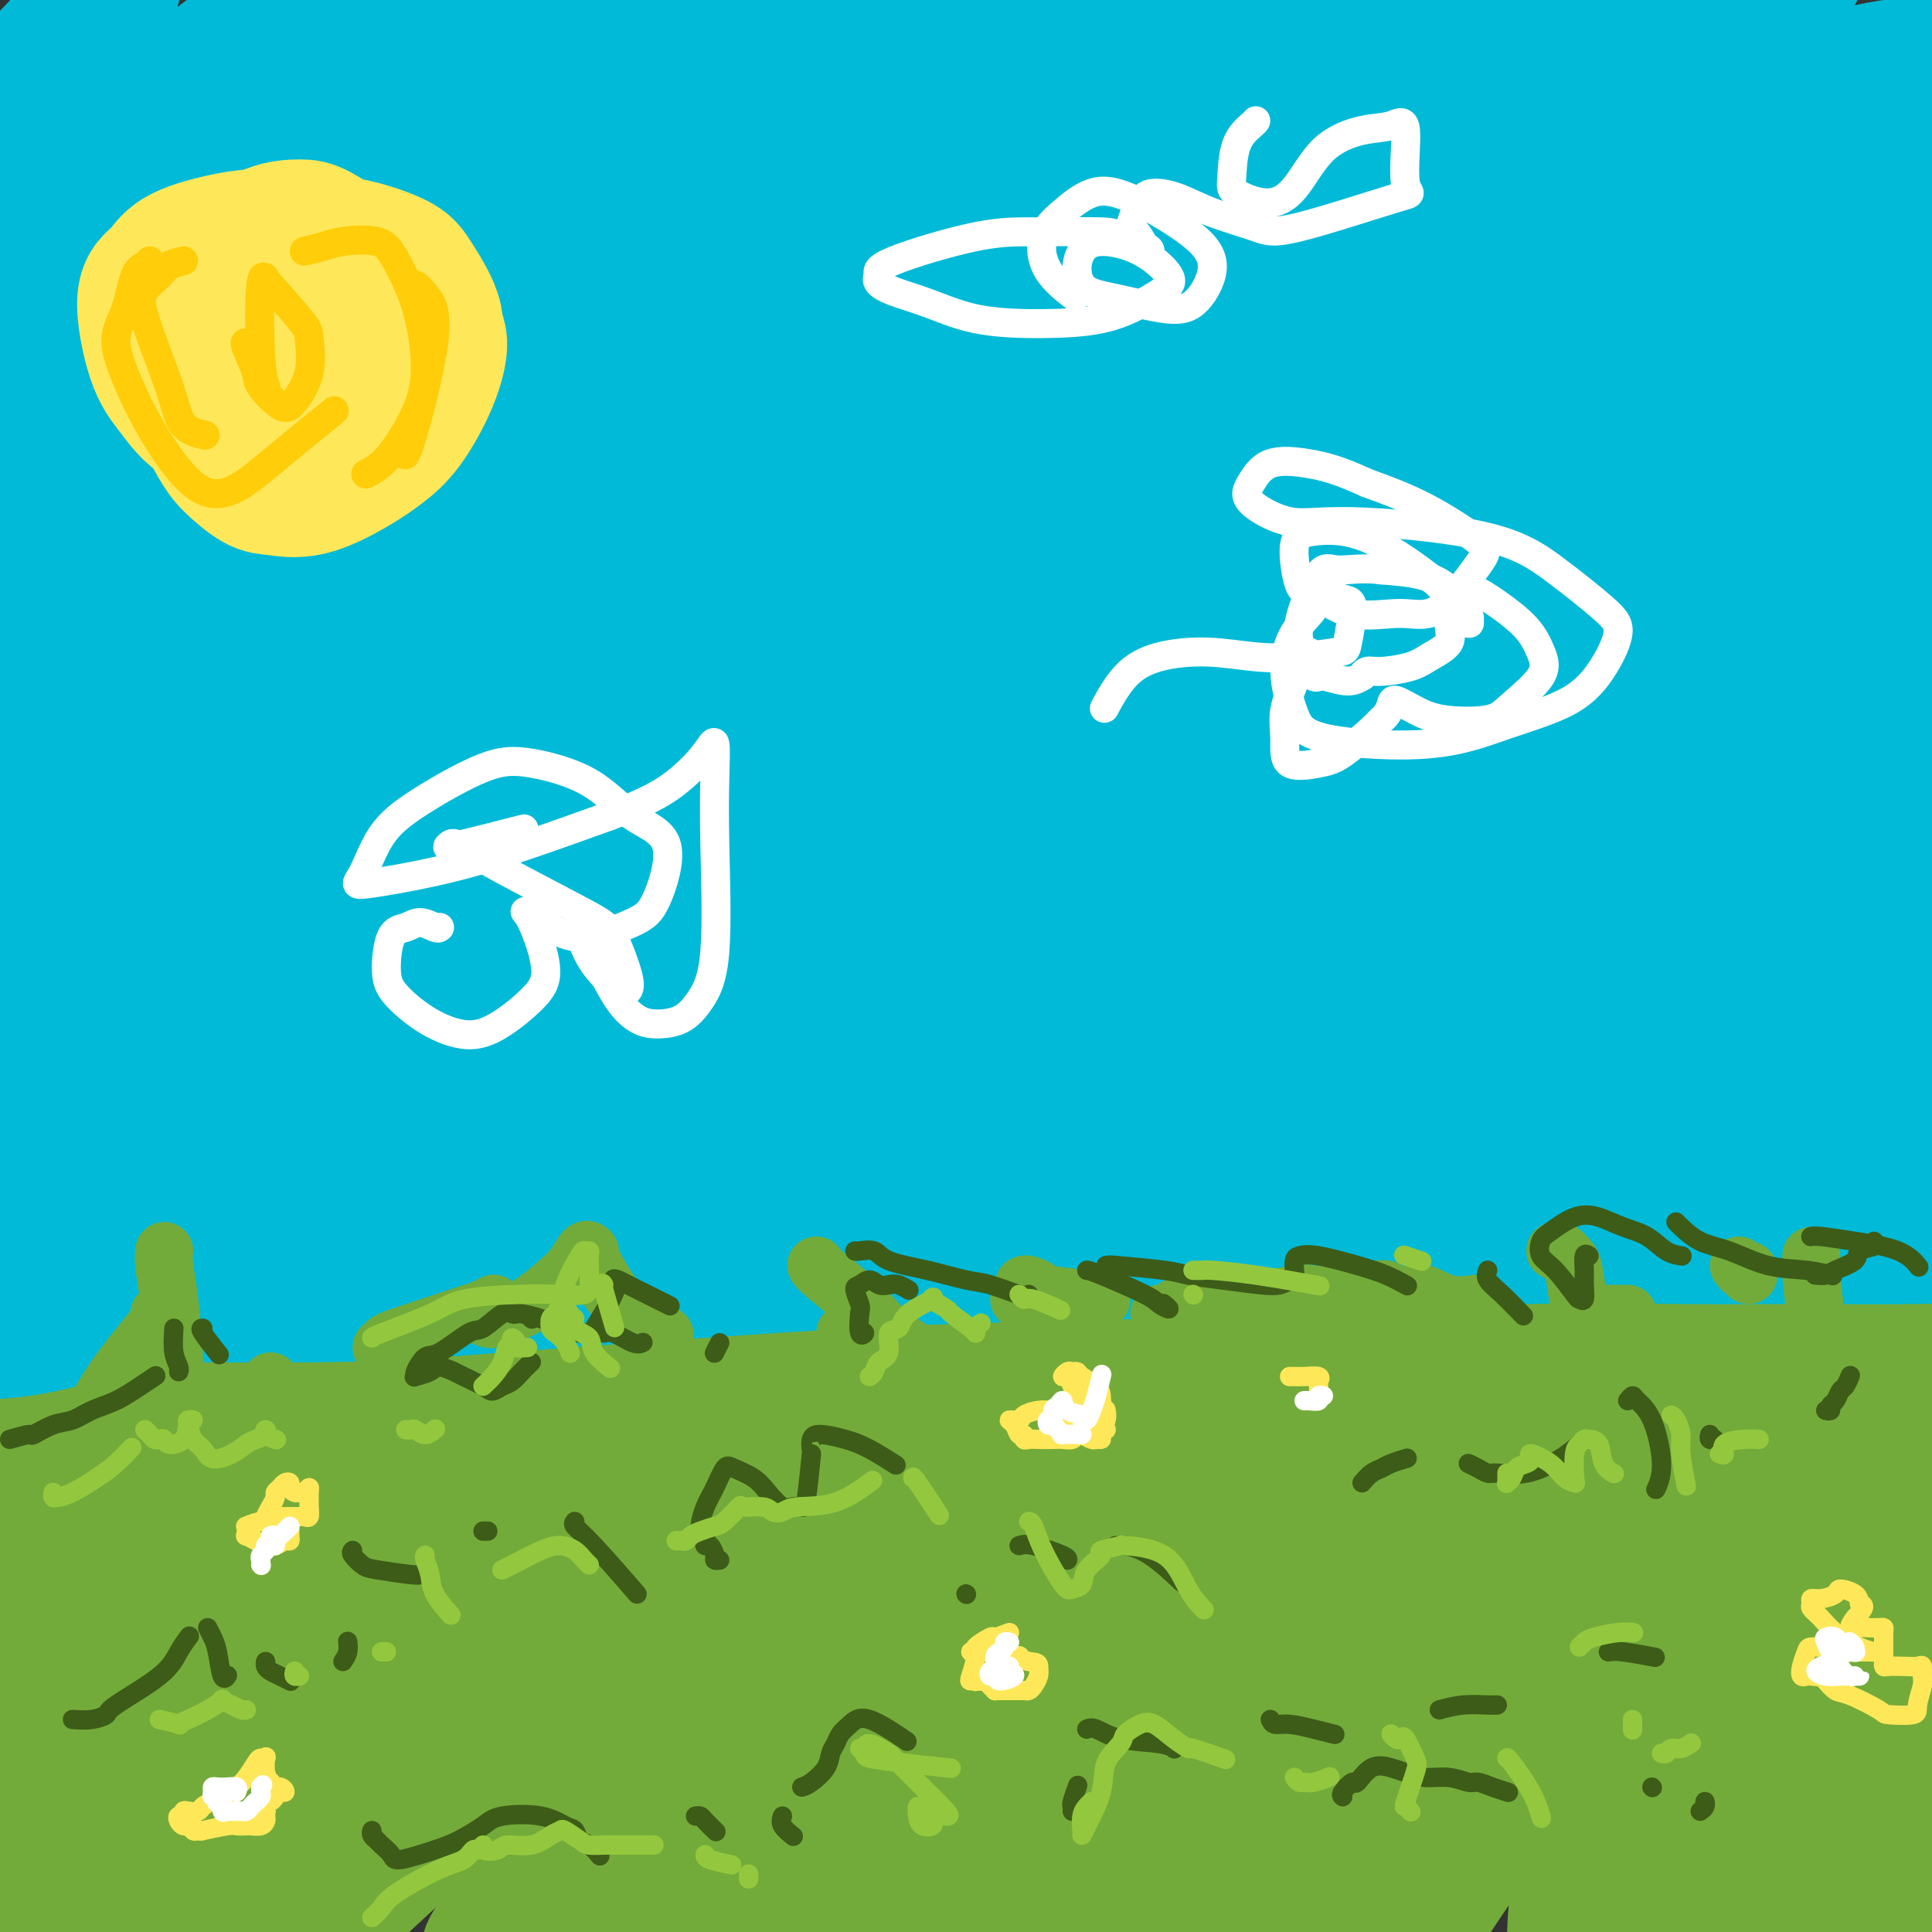 <svg viewBox='0 0 400 400' version='1.1' xmlns='http://www.w3.org/2000/svg' xmlns:xlink='http://www.w3.org/1999/xlink'><rect x="0" y="0" width="400" height="400" fill="#333333" stroke="none"/><g fill='none' stroke='#00BAD8' stroke-width='28' stroke-linecap='round' stroke-linejoin='round'><path d='M19,26c0.231,-1.990 0.462,-3.981 1,-7c0.538,-3.019 1.384,-7.068 2,-9c0.616,-1.932 1.001,-1.748 1,-2c-0.001,-0.252 -0.388,-0.941 -1,-1c-0.612,-0.059 -1.448,0.512 -3,1c-1.552,0.488 -3.821,0.893 -8,5c-4.179,4.107 -10.270,11.917 -14,17c-3.730,5.083 -5.101,7.441 -6,9c-0.899,1.559 -1.325,2.321 -1,2c0.325,-0.321 1.403,-1.726 3,-5c1.597,-3.274 3.715,-8.418 7,-13c3.285,-4.582 7.737,-8.601 11,-12c3.263,-3.399 5.338,-6.177 7,-8c1.662,-1.823 2.911,-2.692 4,-4c1.089,-1.308 2.018,-3.057 1,-1c-1.018,2.057 -3.984,7.918 -7,12c-3.016,4.082 -6.082,6.384 -10,12c-3.918,5.616 -8.687,14.546 -12,20c-3.313,5.454 -5.170,7.433 -6,9c-0.830,1.567 -0.634,2.722 0,3c0.634,0.278 1.706,-0.319 5,-2c3.294,-1.681 8.811,-4.444 15,-9c6.189,-4.556 13.051,-10.905 19,-16c5.949,-5.095 10.987,-8.936 19,-15c8.013,-6.064 19.002,-14.350 25,-19c5.998,-4.650 7.005,-5.663 7,-5c-0.005,0.663 -1.022,3.002 -5,8c-3.978,4.998 -10.917,12.653 -18,21c-7.083,8.347 -14.309,17.385 -22,27c-7.691,9.615 -15.845,19.808 -24,30'/><path d='M9,74c-14.866,18.271 -17.530,20.950 -21,26c-3.470,5.050 -7.747,12.471 -11,18c-3.253,5.529 -5.483,9.165 -4,8c1.483,-1.165 6.677,-7.133 12,-14c5.323,-6.867 10.774,-14.635 23,-30c12.226,-15.365 31.225,-38.326 45,-54c13.775,-15.674 22.324,-24.059 31,-32c8.676,-7.941 17.478,-15.438 24,-21c6.522,-5.562 10.765,-9.189 13,-11c2.235,-1.811 2.463,-1.807 1,0c-1.463,1.807 -4.618,5.416 -10,11c-5.382,5.584 -12.993,13.144 -26,27c-13.007,13.856 -31.410,34.010 -48,54c-16.590,19.990 -31.367,39.818 -41,54c-9.633,14.182 -14.120,22.719 -18,30c-3.880,7.281 -7.152,13.306 -9,17c-1.848,3.694 -2.273,5.056 -1,4c1.273,-1.056 4.244,-4.532 10,-12c5.756,-7.468 14.295,-18.930 22,-29c7.705,-10.070 14.574,-18.748 30,-37c15.426,-18.252 39.410,-46.078 55,-63c15.590,-16.922 22.786,-22.940 33,-31c10.214,-8.060 23.446,-18.160 30,-23c6.554,-4.840 6.430,-4.418 5,-2c-1.430,2.418 -4.165,6.833 -10,14c-5.835,7.167 -14.771,17.085 -25,28c-10.229,10.915 -21.752,22.828 -34,36c-12.248,13.172 -25.221,27.603 -37,41c-11.779,13.397 -22.364,25.761 -35,43c-12.636,17.239 -27.325,39.354 -35,52c-7.675,12.646 -8.338,15.823 -9,19'/><path d='M-31,197c-6.939,11.809 -2.285,5.832 3,-1c5.285,-6.832 11.201,-14.520 19,-26c7.799,-11.480 17.481,-26.753 29,-42c11.519,-15.247 24.874,-30.468 39,-46c14.126,-15.532 29.023,-31.373 43,-45c13.977,-13.627 27.036,-25.038 42,-37c14.964,-11.962 31.834,-24.474 41,-31c9.166,-6.526 10.627,-7.067 8,-4c-2.627,3.067 -9.342,9.743 -20,19c-10.658,9.257 -25.259,21.095 -41,35c-15.741,13.905 -32.622,29.879 -49,47c-16.378,17.121 -32.254,35.391 -47,53c-14.746,17.609 -28.363,34.558 -39,50c-10.637,15.442 -18.294,29.376 -24,40c-5.706,10.624 -9.462,17.938 -12,23c-2.538,5.062 -3.859,7.871 -1,5c2.859,-2.871 9.896,-11.423 22,-28c12.104,-16.577 29.273,-41.178 44,-61c14.727,-19.822 27.012,-34.864 42,-51c14.988,-16.136 32.680,-33.364 48,-47c15.320,-13.636 28.268,-23.680 46,-37c17.732,-13.320 40.249,-29.918 50,-37c9.751,-7.082 6.735,-4.650 9,-6c2.265,-1.350 9.809,-6.482 10,-5c0.191,1.482 -6.973,9.577 -14,17c-7.027,7.423 -13.917,14.175 -31,31c-17.083,16.825 -44.359,43.724 -64,64c-19.641,20.276 -31.646,33.930 -45,50c-13.354,16.070 -28.057,34.557 -40,50c-11.943,15.443 -21.127,27.841 -28,38c-6.873,10.159 -11.437,18.080 -16,26'/><path d='M-7,241c-7.481,11.507 -4.183,8.273 -3,7c1.183,-1.273 0.251,-0.586 8,-12c7.749,-11.414 24.178,-34.930 44,-59c19.822,-24.070 43.036,-48.693 61,-67c17.964,-18.307 30.679,-30.298 45,-43c14.321,-12.702 30.247,-26.115 44,-37c13.753,-10.885 25.331,-19.241 35,-26c9.669,-6.759 17.427,-11.920 23,-15c5.573,-3.080 8.959,-4.080 10,-4c1.041,0.080 -0.264,1.239 -3,4c-2.736,2.761 -6.903,7.125 -20,19c-13.097,11.875 -35.125,31.263 -60,53c-24.875,21.737 -52.599,45.823 -73,65c-20.401,19.177 -33.480,33.445 -47,48c-13.520,14.555 -27.483,29.397 -38,42c-10.517,12.603 -17.590,22.969 -22,30c-4.410,7.031 -6.159,10.729 -6,11c0.159,0.271 2.226,-2.884 6,-7c3.774,-4.116 9.254,-9.193 25,-27c15.746,-17.807 41.756,-48.343 60,-68c18.244,-19.657 28.722,-28.436 49,-46c20.278,-17.564 50.358,-43.915 71,-60c20.642,-16.085 31.847,-21.904 43,-28c11.153,-6.096 22.253,-12.468 31,-17c8.747,-4.532 15.141,-7.222 19,-9c3.859,-1.778 5.184,-2.643 5,-2c-0.184,0.643 -1.875,2.794 -5,5c-3.125,2.206 -7.683,4.468 -21,12c-13.317,7.532 -35.393,20.336 -51,30c-15.607,9.664 -24.745,16.190 -41,28c-16.255,11.810 -39.628,28.905 -63,46'/><path d='M119,114c-23.469,17.244 -30.140,23.353 -40,32c-9.860,8.647 -22.907,19.832 -33,29c-10.093,9.168 -17.230,16.318 -24,22c-6.770,5.682 -13.174,9.897 -18,14c-4.826,4.103 -8.076,8.093 -11,11c-2.924,2.907 -5.523,4.730 -7,6c-1.477,1.270 -1.832,1.989 -2,2c-0.168,0.011 -0.151,-0.684 0,-1c0.151,-0.316 0.435,-0.253 1,0c0.565,0.253 1.413,0.694 2,1c0.587,0.306 0.915,0.475 1,1c0.085,0.525 -0.071,1.406 0,2c0.071,0.594 0.369,0.903 0,2c-0.369,1.097 -1.404,2.984 -3,6c-1.596,3.016 -3.751,7.162 -5,9c-1.249,1.838 -1.592,1.367 -2,2c-0.408,0.633 -0.881,2.368 -1,3c-0.119,0.632 0.116,0.159 1,0c0.884,-0.159 2.416,-0.005 4,0c1.584,0.005 3.218,-0.138 4,0c0.782,0.138 0.711,0.557 2,0c1.289,-0.557 3.937,-2.091 6,-3c2.063,-0.909 3.541,-1.194 9,-3c5.459,-1.806 14.901,-5.133 21,-7c6.099,-1.867 8.857,-2.273 18,-3c9.143,-0.727 24.671,-1.774 32,-2c7.329,-0.226 6.458,0.370 16,1c9.542,0.630 29.496,1.292 45,2c15.504,0.708 26.559,1.460 39,1c12.441,-0.460 26.269,-2.131 40,-4c13.731,-1.869 27.366,-3.934 41,-6'/><path d='M255,231c18.574,-2.762 24.510,-4.666 39,-8c14.490,-3.334 37.533,-8.097 52,-11c14.467,-2.903 20.358,-3.946 32,-5c11.642,-1.054 29.034,-2.118 41,-3c11.966,-0.882 18.507,-1.580 26,-2c7.493,-0.420 15.937,-0.561 23,-1c7.063,-0.439 12.744,-1.175 18,-2c5.256,-0.825 10.088,-1.738 14,-2c3.912,-0.262 6.904,0.126 9,0c2.096,-0.126 3.295,-0.765 4,-1c0.705,-0.235 0.916,-0.067 1,0c0.084,0.067 0.042,0.034 0,0'/><path d='M57,211c3.891,-6.187 7.783,-12.374 14,-18c6.217,-5.626 14.760,-10.689 24,-16c9.240,-5.311 19.179,-10.868 31,-17c11.821,-6.132 25.525,-12.839 40,-20c14.475,-7.161 29.722,-14.778 45,-23c15.278,-8.222 30.586,-17.050 44,-25c13.414,-7.950 24.934,-15.022 40,-26c15.066,-10.978 33.678,-25.861 47,-38c13.322,-12.139 21.353,-21.534 26,-28c4.647,-6.466 5.911,-10.004 7,-12c1.089,-1.996 2.002,-2.451 0,-3c-2.002,-0.549 -6.921,-1.192 -13,1c-6.079,2.192 -13.319,7.217 -24,13c-10.681,5.783 -24.802,12.323 -38,19c-13.198,6.677 -25.471,13.492 -49,29c-23.529,15.508 -58.314,39.709 -80,55c-21.686,15.291 -30.273,21.671 -43,33c-12.727,11.329 -29.594,27.607 -38,36c-8.406,8.393 -8.351,8.900 -9,10c-0.649,1.100 -2.002,2.792 0,0c2.002,-2.792 7.360,-10.069 15,-19c7.640,-8.931 17.563,-19.514 30,-31c12.437,-11.486 27.387,-23.873 41,-35c13.613,-11.127 25.889,-20.994 48,-35c22.111,-14.006 54.058,-32.152 73,-43c18.942,-10.848 24.881,-14.397 33,-20c8.119,-5.603 18.419,-13.258 23,-17c4.581,-3.742 3.444,-3.570 0,-3c-3.444,0.570 -9.197,1.538 -18,5c-8.803,3.462 -20.658,9.418 -35,17c-14.342,7.582 -31.171,16.791 -48,26'/><path d='M243,26c-22.559,12.421 -37.457,21.973 -52,31c-14.543,9.027 -28.733,17.530 -49,35c-20.267,17.470 -46.612,43.907 -62,60c-15.388,16.093 -19.820,21.843 -25,29c-5.180,7.157 -11.109,15.720 -12,19c-0.891,3.280 3.255,1.275 8,-1c4.745,-2.275 10.087,-4.822 18,-10c7.913,-5.178 18.396,-12.989 31,-22c12.604,-9.011 27.328,-19.222 43,-29c15.672,-9.778 32.292,-19.124 48,-27c15.708,-7.876 30.504,-14.282 51,-23c20.496,-8.718 46.692,-19.747 68,-29c21.308,-9.253 37.728,-16.728 49,-22c11.272,-5.272 17.397,-8.339 23,-11c5.603,-2.661 10.685,-4.914 14,-7c3.315,-2.086 4.863,-4.005 6,-5c1.137,-0.995 1.864,-1.067 0,-1c-1.864,0.067 -6.317,0.273 -11,1c-4.683,0.727 -9.594,1.977 -25,8c-15.406,6.023 -41.307,16.821 -59,24c-17.693,7.179 -27.179,10.740 -47,21c-19.821,10.260 -49.977,27.218 -71,41c-21.023,13.782 -32.913,24.389 -46,37c-13.087,12.611 -27.373,27.225 -38,39c-10.627,11.775 -17.597,20.711 -23,28c-5.403,7.289 -9.239,12.930 -11,16c-1.761,3.070 -1.447,3.568 -1,4c0.447,0.432 1.027,0.796 11,-8c9.973,-8.796 29.339,-26.753 44,-40c14.661,-13.247 24.617,-21.785 41,-33c16.383,-11.215 39.191,-25.108 62,-39'/><path d='M228,112c16.465,-9.609 26.629,-14.132 36,-19c9.371,-4.868 17.951,-10.082 24,-14c6.049,-3.918 9.569,-6.539 12,-8c2.431,-1.461 3.773,-1.764 3,-2c-0.773,-0.236 -3.662,-0.407 -7,0c-3.338,0.407 -7.125,1.393 -21,7c-13.875,5.607 -37.837,15.834 -54,23c-16.163,7.166 -24.526,11.270 -41,19c-16.474,7.730 -41.059,19.085 -57,28c-15.941,8.915 -23.236,15.391 -32,22c-8.764,6.609 -18.995,13.353 -27,20c-8.005,6.647 -13.782,13.198 -19,18c-5.218,4.802 -9.877,7.857 -12,10c-2.123,2.143 -1.709,3.375 -2,4c-0.291,0.625 -1.286,0.645 2,-1c3.286,-1.645 10.855,-4.953 22,-10c11.145,-5.047 25.867,-11.832 38,-17c12.133,-5.168 21.677,-8.720 33,-12c11.323,-3.280 24.426,-6.289 36,-9c11.574,-2.711 21.621,-5.125 31,-7c9.379,-1.875 18.092,-3.213 27,-6c8.908,-2.787 18.012,-7.024 22,-9c3.988,-1.976 2.861,-1.693 3,-3c0.139,-1.307 1.543,-4.206 2,-6c0.457,-1.794 -0.032,-2.484 -6,-1c-5.968,1.484 -17.416,5.142 -27,9c-9.584,3.858 -17.306,7.918 -26,12c-8.694,4.082 -18.361,8.187 -26,12c-7.639,3.813 -13.249,7.334 -17,10c-3.751,2.666 -5.643,4.476 -6,5c-0.357,0.524 0.822,-0.238 2,-1'/><path d='M141,186c-1.233,1.149 6.183,-2.978 21,-15c14.817,-12.022 37.035,-31.937 52,-45c14.965,-13.063 22.679,-19.272 37,-32c14.321,-12.728 35.250,-31.975 49,-45c13.750,-13.025 20.322,-19.830 27,-26c6.678,-6.170 13.462,-11.706 17,-15c3.538,-3.294 3.830,-4.346 4,-5c0.170,-0.654 0.220,-0.910 -4,2c-4.220,2.910 -12.708,8.985 -21,15c-8.292,6.015 -16.389,11.970 -31,24c-14.611,12.030 -35.738,30.135 -55,48c-19.262,17.865 -36.661,35.488 -49,49c-12.339,13.512 -19.617,22.911 -26,31c-6.383,8.089 -11.869,14.869 -15,19c-3.131,4.131 -3.905,5.614 -3,6c0.905,0.386 3.490,-0.326 10,-5c6.510,-4.674 16.944,-13.312 26,-21c9.056,-7.688 16.733,-14.426 32,-26c15.267,-11.574 38.124,-27.984 52,-38c13.876,-10.016 18.770,-13.639 28,-20c9.230,-6.361 22.795,-15.460 31,-21c8.205,-5.540 11.050,-7.519 13,-9c1.950,-1.481 3.006,-2.462 4,-3c0.994,-0.538 1.927,-0.633 -2,1c-3.927,1.633 -12.713,4.995 -23,10c-10.287,5.005 -22.073,11.655 -34,18c-11.927,6.345 -23.994,12.385 -45,25c-21.006,12.615 -50.950,31.804 -69,45c-18.050,13.196 -24.206,20.399 -34,31c-9.794,10.601 -23.227,24.600 -29,31c-5.773,6.400 -3.887,5.200 -2,4'/><path d='M102,219c-8.586,9.894 2.447,1.628 12,-5c9.553,-6.628 17.624,-11.619 28,-18c10.376,-6.381 23.056,-14.152 36,-21c12.944,-6.848 26.152,-12.774 38,-17c11.848,-4.226 22.336,-6.753 37,-9c14.664,-2.247 33.505,-4.216 44,-5c10.495,-0.784 12.646,-0.383 16,1c3.354,1.383 7.912,3.749 9,6c1.088,2.251 -1.295,4.386 -4,7c-2.705,2.614 -5.731,5.705 -11,9c-5.269,3.295 -12.782,6.794 -21,10c-8.218,3.206 -17.140,6.120 -26,9c-8.860,2.880 -17.659,5.727 -33,11c-15.341,5.273 -37.226,12.973 -52,17c-14.774,4.027 -22.438,4.380 -32,5c-9.562,0.620 -21.021,1.505 -26,2c-4.979,0.495 -3.477,0.599 -3,1c0.477,0.401 -0.072,1.099 3,2c3.072,0.901 9.764,2.004 17,2c7.236,-0.004 15.015,-1.116 25,-3c9.985,-1.884 22.177,-4.541 33,-6c10.823,-1.459 20.278,-1.720 36,-6c15.722,-4.280 37.712,-12.580 51,-18c13.288,-5.420 17.873,-7.962 27,-13c9.127,-5.038 22.797,-12.572 31,-18c8.203,-5.428 10.939,-8.748 14,-12c3.061,-3.252 6.447,-6.435 9,-9c2.553,-2.565 4.272,-4.512 5,-6c0.728,-1.488 0.465,-2.516 -1,-4c-1.465,-1.484 -4.133,-3.424 -9,-4c-4.867,-0.576 -11.934,0.212 -19,1'/><path d='M336,128c-12.051,1.526 -32.677,4.841 -47,7c-14.323,2.159 -22.343,3.164 -37,10c-14.657,6.836 -35.950,19.505 -50,30c-14.050,10.495 -20.858,18.817 -26,26c-5.142,7.183 -8.620,13.227 -10,17c-1.380,3.773 -0.663,5.275 3,5c3.663,-0.275 10.273,-2.328 18,-7c7.727,-4.672 16.573,-11.963 25,-19c8.427,-7.037 16.436,-13.822 32,-28c15.564,-14.178 38.683,-35.751 59,-53c20.317,-17.249 37.833,-30.174 50,-39c12.167,-8.826 18.984,-13.553 25,-18c6.016,-4.447 11.230,-8.615 14,-11c2.770,-2.385 3.097,-2.986 2,-4c-1.097,-1.014 -3.617,-2.440 -9,-2c-5.383,0.440 -13.630,2.744 -24,6c-10.370,3.256 -22.862,7.462 -34,12c-11.138,4.538 -20.923,9.409 -38,21c-17.077,11.591 -41.447,29.903 -58,47c-16.553,17.097 -25.289,32.981 -29,43c-3.711,10.019 -2.395,14.173 0,17c2.395,2.827 5.871,4.325 12,3c6.129,-1.325 14.912,-5.474 25,-12c10.088,-6.526 21.483,-15.429 35,-25c13.517,-9.571 29.157,-19.811 43,-29c13.843,-9.189 25.890,-17.327 42,-29c16.110,-11.673 36.284,-26.882 47,-35c10.716,-8.118 11.976,-9.145 14,-11c2.024,-1.855 4.814,-4.538 4,-5c-0.814,-0.462 -5.233,1.297 -13,5c-7.767,3.703 -18.884,9.352 -30,15'/><path d='M381,65c-12.543,6.629 -22.401,13.200 -34,21c-11.599,7.800 -24.938,16.829 -37,26c-12.062,9.171 -22.847,18.483 -32,27c-9.153,8.517 -16.675,16.238 -24,25c-7.325,8.762 -14.453,18.565 -15,23c-0.547,4.435 5.486,3.501 12,0c6.514,-3.501 13.508,-9.570 22,-17c8.492,-7.430 18.484,-16.223 29,-26c10.516,-9.777 21.558,-20.539 31,-31c9.442,-10.461 17.285,-20.620 24,-30c6.715,-9.380 12.302,-17.980 16,-25c3.698,-7.020 5.508,-12.458 2,-16c-3.508,-3.542 -12.332,-5.187 -20,-4c-7.668,1.187 -14.179,5.206 -27,17c-12.821,11.794 -31.953,31.363 -45,46c-13.047,14.637 -20.009,24.344 -27,35c-6.991,10.656 -14.011,22.262 -18,31c-3.989,8.738 -4.947,14.607 -5,19c-0.053,4.393 0.800,7.311 4,8c3.200,0.689 8.746,-0.850 14,-3c5.254,-2.150 10.214,-4.912 21,-15c10.786,-10.088 27.398,-27.501 38,-39c10.602,-11.499 15.194,-17.085 20,-26c4.806,-8.915 9.827,-21.158 11,-28c1.173,-6.842 -1.501,-8.281 -5,-9c-3.499,-0.719 -7.821,-0.718 -14,2c-6.179,2.718 -14.214,8.154 -22,15c-7.786,6.846 -15.324,15.103 -23,25c-7.676,9.897 -15.490,21.434 -22,32c-6.510,10.566 -11.717,20.162 -13,28c-1.283,7.838 1.359,13.919 4,20'/><path d='M246,196c6.370,2.372 20.297,-1.700 31,-6c10.703,-4.300 18.184,-8.830 27,-15c8.816,-6.170 18.969,-13.981 28,-21c9.031,-7.019 16.941,-13.247 24,-20c7.059,-6.753 13.268,-14.032 19,-20c5.732,-5.968 10.987,-10.624 15,-15c4.013,-4.376 6.782,-8.470 9,-12c2.218,-3.530 3.884,-6.494 2,-8c-1.884,-1.506 -7.317,-1.552 -17,3c-9.683,4.552 -23.617,13.704 -34,22c-10.383,8.296 -17.216,15.738 -24,24c-6.784,8.262 -13.520,17.344 -18,25c-4.480,7.656 -6.703,13.885 -8,19c-1.297,5.115 -1.667,9.117 0,12c1.667,2.883 5.371,4.648 9,6c3.629,1.352 7.185,2.290 17,-1c9.815,-3.290 25.891,-10.809 36,-17c10.109,-6.191 14.252,-11.055 22,-19c7.748,-7.945 19.102,-18.971 25,-26c5.898,-7.029 6.342,-10.060 7,-13c0.658,-2.940 1.532,-5.787 1,-8c-0.532,-2.213 -2.468,-3.791 -6,-4c-3.532,-0.209 -8.658,0.952 -15,5c-6.342,4.048 -13.899,10.982 -21,18c-7.101,7.018 -13.745,14.118 -23,24c-9.255,9.882 -21.119,22.544 -28,31c-6.881,8.456 -8.777,12.705 -9,16c-0.223,3.295 1.229,5.636 4,7c2.771,1.364 6.861,1.752 11,1c4.139,-0.752 8.325,-2.643 12,-5c3.675,-2.357 6.837,-5.178 10,-8'/><path d='M352,191c4.188,-3.231 3.656,-4.808 3,-7c-0.656,-2.192 -1.438,-4.997 -3,-7c-1.562,-2.003 -3.906,-3.203 -12,-2c-8.094,1.203 -21.938,4.808 -32,8c-10.062,3.192 -16.340,5.970 -26,10c-9.660,4.030 -22.701,9.313 -30,13c-7.299,3.687 -8.857,5.780 -10,7c-1.143,1.220 -1.870,1.567 -1,2c0.870,0.433 3.338,0.952 8,1c4.662,0.048 11.517,-0.374 20,-1c8.483,-0.626 18.594,-1.457 28,-2c9.406,-0.543 18.107,-0.800 30,-2c11.893,-1.200 26.979,-3.344 39,-5c12.021,-1.656 20.978,-2.824 26,-4c5.022,-1.176 6.111,-2.360 7,-3c0.889,-0.640 1.579,-0.736 2,-1c0.421,-0.264 0.572,-0.694 -2,-1c-2.572,-0.306 -7.868,-0.486 -14,-1c-6.132,-0.514 -13.098,-1.362 -20,-2c-6.902,-0.638 -13.738,-1.066 -28,-2c-14.262,-0.934 -35.950,-2.374 -49,-3c-13.050,-0.626 -17.461,-0.437 -28,1c-10.539,1.437 -27.206,4.123 -37,6c-9.794,1.877 -12.716,2.947 -17,4c-4.284,1.053 -9.929,2.091 -15,3c-5.071,0.909 -9.569,1.690 -15,3c-5.431,1.310 -11.795,3.149 -18,5c-6.205,1.851 -12.251,3.713 -18,5c-5.749,1.287 -11.202,2.000 -18,4c-6.798,2.000 -14.942,5.286 -21,8c-6.058,2.714 -10.029,4.857 -14,7'/><path d='M87,235c-8.747,4.158 -13.114,7.052 -17,9c-3.886,1.948 -7.292,2.950 -10,4c-2.708,1.050 -4.717,2.150 -7,3c-2.283,0.850 -4.838,1.452 -7,2c-2.162,0.548 -3.929,1.043 -6,2c-2.071,0.957 -4.445,2.375 -7,4c-2.555,1.625 -5.293,3.456 -8,5c-2.707,1.544 -5.385,2.800 -8,4c-2.615,1.200 -5.166,2.344 -7,3c-1.834,0.656 -2.951,0.825 -4,1c-1.049,0.175 -2.029,0.356 -3,0c-0.971,-0.356 -1.933,-1.248 -3,-2c-1.067,-0.752 -2.238,-1.364 -3,-2c-0.762,-0.636 -1.116,-1.295 -2,-2c-0.884,-0.705 -2.297,-1.457 -4,-2c-1.703,-0.543 -3.696,-0.876 -5,-1c-1.304,-0.124 -1.918,-0.039 -2,0c-0.082,0.039 0.369,0.032 1,0c0.631,-0.032 1.443,-0.088 2,0c0.557,0.088 0.858,0.320 2,0c1.142,-0.320 3.127,-1.191 6,-2c2.873,-0.809 6.636,-1.554 11,-2c4.364,-0.446 9.328,-0.591 14,-1c4.672,-0.409 9.053,-1.082 17,-2c7.947,-0.918 19.462,-2.082 31,-3c11.538,-0.918 23.100,-1.591 32,-2c8.900,-0.409 15.139,-0.554 22,-1c6.861,-0.446 14.344,-1.192 22,-2c7.656,-0.808 15.484,-1.679 23,-3c7.516,-1.321 14.719,-3.092 22,-4c7.281,-0.908 14.641,-0.954 22,-1'/><path d='M211,240c38.838,-3.740 23.433,-1.590 22,-1c-1.433,0.590 11.105,-0.381 24,-1c12.895,-0.619 26.148,-0.886 39,-1c12.852,-0.114 25.301,-0.076 34,0c8.699,0.076 13.646,0.189 19,0c5.354,-0.189 11.116,-0.678 17,-1c5.884,-0.322 11.889,-0.475 17,-1c5.111,-0.525 9.328,-1.423 14,-2c4.672,-0.577 9.800,-0.834 14,-1c4.200,-0.166 7.471,-0.241 13,0c5.529,0.241 13.316,0.798 18,1c4.684,0.202 6.264,0.051 9,0c2.736,-0.051 6.629,0.000 9,0c2.371,-0.000 3.222,-0.052 4,0c0.778,0.052 1.484,0.206 2,0c0.516,-0.206 0.843,-0.774 1,-1c0.157,-0.226 0.144,-0.111 -1,0c-1.144,0.111 -3.419,0.219 -4,0c-0.581,-0.219 0.533,-0.764 -4,-1c-4.533,-0.236 -14.714,-0.161 -21,0c-6.286,0.161 -8.677,0.409 -16,0c-7.323,-0.409 -19.577,-1.474 -28,-2c-8.423,-0.526 -13.014,-0.512 -19,-1c-5.986,-0.488 -13.369,-1.479 -20,-2c-6.631,-0.521 -12.512,-0.571 -18,-1c-5.488,-0.429 -10.583,-1.237 -16,-2c-5.417,-0.763 -11.156,-1.481 -16,-2c-4.844,-0.519 -8.793,-0.840 -16,-1c-7.207,-0.160 -17.671,-0.158 -27,0c-9.329,0.158 -17.523,0.474 -24,1c-6.477,0.526 -11.239,1.263 -16,2'/><path d='M221,223c-12.939,1.121 -11.787,2.424 -15,4c-3.213,1.576 -10.793,3.424 -17,5c-6.207,1.576 -11.042,2.878 -16,4c-4.958,1.122 -10.040,2.062 -15,3c-4.960,0.938 -9.798,1.873 -14,3c-4.202,1.127 -7.768,2.445 -14,3c-6.232,0.555 -15.131,0.348 -24,1c-8.869,0.652 -17.709,2.165 -24,3c-6.291,0.835 -10.034,0.994 -14,2c-3.966,1.006 -8.154,2.859 -12,4c-3.846,1.141 -7.349,1.570 -11,2c-3.651,0.430 -7.449,0.860 -11,2c-3.551,1.140 -6.853,2.989 -10,4c-3.147,1.011 -6.138,1.185 -11,2c-4.862,0.815 -11.596,2.270 -15,3c-3.404,0.730 -3.479,0.733 -4,1c-0.521,0.267 -1.488,0.796 -2,1c-0.512,0.204 -0.570,0.083 -1,0c-0.430,-0.083 -1.233,-0.130 -1,0c0.233,0.130 1.502,0.435 3,0c1.498,-0.435 3.223,-1.611 4,-2c0.777,-0.389 0.604,0.009 6,0c5.396,-0.009 16.362,-0.426 25,-1c8.638,-0.574 14.948,-1.305 21,-2c6.052,-0.695 11.844,-1.354 24,-2c12.156,-0.646 30.675,-1.281 44,-2c13.325,-0.719 21.457,-1.524 32,-2c10.543,-0.476 23.496,-0.622 35,-1c11.504,-0.378 21.559,-0.986 33,-1c11.441,-0.014 24.269,0.568 36,1c11.731,0.432 22.366,0.716 33,1'/><path d='M286,259c25.809,0.184 21.831,0.644 28,0c6.169,-0.644 22.483,-2.391 35,-4c12.517,-1.609 21.235,-3.078 28,-4c6.765,-0.922 11.576,-1.297 17,-2c5.424,-0.703 11.461,-1.736 17,-3c5.539,-1.264 10.582,-2.761 15,-4c4.418,-1.239 8.213,-2.221 11,-3c2.787,-0.779 4.568,-1.356 6,-2c1.432,-0.644 2.515,-1.354 3,-2c0.485,-0.646 0.373,-1.228 0,-2c-0.373,-0.772 -1.007,-1.734 -3,-3c-1.993,-1.266 -5.344,-2.836 -8,-4c-2.656,-1.164 -4.615,-1.922 -7,-3c-2.385,-1.078 -5.194,-2.475 -8,-4c-2.806,-1.525 -5.608,-3.177 -8,-5c-2.392,-1.823 -4.374,-3.815 -6,-7c-1.626,-3.185 -2.896,-7.562 -4,-10c-1.104,-2.438 -2.044,-2.936 -2,-9c0.044,-6.064 1.070,-17.696 2,-25c0.930,-7.304 1.765,-10.282 3,-16c1.235,-5.718 2.871,-14.176 3,-18c0.129,-3.824 -1.249,-3.015 -2,-3c-0.751,0.015 -0.875,-0.766 -3,0c-2.125,0.766 -6.252,3.079 -10,7c-3.748,3.921 -7.116,9.450 -10,14c-2.884,4.550 -5.285,8.121 -9,15c-3.715,6.879 -8.744,17.067 -11,22c-2.256,4.933 -1.739,4.611 -2,5c-0.261,0.389 -1.301,1.489 0,1c1.301,-0.489 4.943,-2.568 9,-6c4.057,-3.432 8.528,-8.216 13,-13'/><path d='M383,171c5.694,-5.919 8.930,-11.718 12,-16c3.070,-4.282 5.976,-7.048 8,-9c2.024,-1.952 3.167,-3.092 3,-3c-0.167,0.092 -1.645,1.415 -4,5c-2.355,3.585 -5.586,9.431 -9,15c-3.414,5.569 -7.012,10.861 -12,18c-4.988,7.139 -11.367,16.125 -15,21c-3.633,4.875 -4.521,5.639 -5,6c-0.479,0.361 -0.550,0.320 -1,1c-0.450,0.680 -1.277,2.081 1,0c2.277,-2.081 7.660,-7.643 12,-12c4.340,-4.357 7.636,-7.508 11,-11c3.364,-3.492 6.795,-7.326 9,-10c2.205,-2.674 3.183,-4.189 4,-5c0.817,-0.811 1.471,-0.920 1,-1c-0.471,-0.080 -2.068,-0.132 -5,2c-2.932,2.132 -7.198,6.448 -11,10c-3.802,3.552 -7.139,6.341 -11,10c-3.861,3.659 -8.246,8.188 -10,10c-1.754,1.812 -0.877,0.906 0,0'/></g>
<g fill='none' stroke='#73AB3A' stroke-width='28' stroke-linecap='round' stroke-linejoin='round'><path d='M5,285c-0.190,1.108 -0.381,2.215 -1,4c-0.619,1.785 -1.667,4.247 -2,8c-0.333,3.753 0.049,8.798 0,14c-0.049,5.202 -0.529,10.561 -1,18c-0.471,7.439 -0.931,16.959 -1,25c-0.069,8.041 0.255,14.605 1,24c0.745,9.395 1.911,21.622 3,31c1.089,9.378 2.099,15.908 3,20c0.901,4.092 1.691,5.745 2,7c0.309,1.255 0.135,2.111 0,2c-0.135,-0.111 -0.232,-1.189 0,-2c0.232,-0.811 0.792,-1.356 1,-3c0.208,-1.644 0.062,-4.389 0,-8c-0.062,-3.611 -0.041,-8.090 0,-12c0.041,-3.910 0.102,-7.252 0,-13c-0.102,-5.748 -0.366,-13.902 -1,-22c-0.634,-8.098 -1.636,-16.139 -2,-22c-0.364,-5.861 -0.089,-9.540 0,-14c0.089,-4.460 -0.006,-9.699 0,-14c0.006,-4.301 0.114,-7.662 0,-11c-0.114,-3.338 -0.451,-6.651 -1,-9c-0.549,-2.349 -1.312,-3.733 -2,-5c-0.688,-1.267 -1.303,-2.416 -2,-4c-0.697,-1.584 -1.477,-3.601 -2,-5c-0.523,-1.399 -0.790,-2.179 -1,-3c-0.210,-0.821 -0.364,-1.683 0,-2c0.364,-0.317 1.247,-0.091 2,0c0.753,0.091 1.377,0.045 2,0'/><path d='M3,289c1.064,-0.419 1.723,-0.465 3,-1c1.277,-0.535 3.171,-1.557 5,-2c1.829,-0.443 3.593,-0.307 10,-1c6.407,-0.693 17.458,-2.214 23,-3c5.542,-0.786 5.576,-0.836 7,-1c1.424,-0.164 4.237,-0.442 15,-3c10.763,-2.558 29.476,-7.395 41,-10c11.524,-2.605 15.861,-2.979 24,-4c8.139,-1.021 20.082,-2.690 30,-4c9.918,-1.310 17.811,-2.261 32,-5c14.189,-2.739 34.674,-7.265 54,-10c19.326,-2.735 37.493,-3.679 51,-4c13.507,-0.321 22.356,-0.018 32,0c9.644,0.018 20.085,-0.249 30,0c9.915,0.249 19.305,1.012 28,1c8.695,-0.012 16.696,-0.800 25,-1c8.304,-0.200 16.911,0.188 24,0c7.089,-0.188 12.659,-0.953 21,-1c8.341,-0.047 19.452,0.625 26,1c6.548,0.375 8.532,0.452 12,0c3.468,-0.452 8.421,-1.435 11,-2c2.579,-0.565 2.785,-0.712 3,-1c0.215,-0.288 0.439,-0.716 1,-1c0.561,-0.284 1.459,-0.423 1,-1c-0.459,-0.577 -2.274,-1.594 -3,-2c-0.726,-0.406 -0.363,-0.203 0,0'/><path d='M32,317c-0.067,-1.050 -0.134,-2.099 0,-4c0.134,-1.901 0.467,-4.652 1,-6c0.533,-1.348 1.264,-1.293 0,0c-1.264,1.293 -4.522,3.824 -7,7c-2.478,3.176 -4.175,6.996 -6,11c-1.825,4.004 -3.778,8.192 -6,13c-2.222,4.808 -4.711,10.238 -7,15c-2.289,4.762 -4.377,8.858 -5,12c-0.623,3.142 0.218,5.330 0,7c-0.218,1.670 -1.496,2.822 0,1c1.496,-1.822 5.767,-6.616 10,-14c4.233,-7.384 8.430,-17.356 12,-25c3.570,-7.644 6.513,-12.960 9,-18c2.487,-5.040 4.517,-9.803 6,-13c1.483,-3.197 2.417,-4.827 3,-6c0.583,-1.173 0.814,-1.890 0,-1c-0.814,0.890 -2.674,3.388 -5,6c-2.326,2.612 -5.120,5.339 -9,12c-3.880,6.661 -8.847,17.255 -12,24c-3.153,6.745 -4.492,9.641 -7,13c-2.508,3.359 -6.187,7.181 -7,8c-0.813,0.819 1.238,-1.364 2,-3c0.762,-1.636 0.234,-2.724 2,-6c1.766,-3.276 5.825,-8.739 9,-14c3.175,-5.261 5.466,-10.319 8,-15c2.534,-4.681 5.310,-8.984 7,-12c1.690,-3.016 2.293,-4.745 3,-6c0.707,-1.255 1.520,-2.038 0,-1c-1.520,1.038 -5.371,3.895 -9,9c-3.629,5.105 -7.037,12.459 -10,19c-2.963,6.541 -5.482,12.271 -8,18'/><path d='M6,348c-3.571,8.849 -3.497,12.472 -4,16c-0.503,3.528 -1.581,6.962 -2,9c-0.419,2.038 -0.178,2.679 1,2c1.178,-0.679 3.294,-2.679 6,-6c2.706,-3.321 6.003,-7.965 12,-17c5.997,-9.035 14.695,-22.462 23,-34c8.305,-11.538 16.219,-21.185 22,-28c5.781,-6.815 9.430,-10.796 12,-13c2.570,-2.204 4.060,-2.630 5,-3c0.940,-0.370 1.330,-0.685 0,2c-1.330,2.685 -4.380,8.370 -8,14c-3.620,5.630 -7.809,11.206 -12,17c-4.191,5.794 -8.382,11.805 -15,25c-6.618,13.195 -15.661,33.573 -21,46c-5.339,12.427 -6.972,16.903 -9,22c-2.028,5.097 -4.449,10.814 -5,12c-0.551,1.186 0.770,-2.160 3,-7c2.230,-4.840 5.371,-11.173 10,-19c4.629,-7.827 10.748,-17.148 17,-27c6.252,-9.852 12.637,-20.235 20,-30c7.363,-9.765 15.704,-18.913 23,-27c7.296,-8.087 13.547,-15.111 21,-21c7.453,-5.889 16.110,-10.641 21,-13c4.890,-2.359 6.015,-2.326 5,1c-1.015,3.326 -4.170,9.946 -9,16c-4.830,6.054 -11.333,11.544 -18,18c-6.667,6.456 -13.496,13.879 -21,22c-7.504,8.121 -15.681,16.940 -23,25c-7.319,8.060 -13.778,15.362 -20,22c-6.222,6.638 -12.206,12.611 -16,17c-3.794,4.389 -5.397,7.195 -7,10'/><path d='M17,399c-16.688,18.295 -5.908,7.034 2,-1c7.908,-8.034 12.944,-12.840 14,-14c1.056,-1.160 -1.868,1.325 8,-10c9.868,-11.325 32.527,-36.459 47,-51c14.473,-14.541 20.760,-18.487 29,-24c8.240,-5.513 18.432,-12.592 27,-18c8.568,-5.408 15.512,-9.144 21,-12c5.488,-2.856 9.521,-4.831 12,-6c2.479,-1.169 3.403,-1.532 2,0c-1.403,1.532 -5.134,4.958 -12,13c-6.866,8.042 -16.867,20.699 -25,31c-8.133,10.301 -14.398,18.244 -22,26c-7.602,7.756 -16.540,15.325 -24,23c-7.460,7.675 -13.440,15.458 -19,22c-5.560,6.542 -10.700,11.844 -14,16c-3.300,4.156 -4.761,7.166 -6,9c-1.239,1.834 -2.257,2.491 -1,1c1.257,-1.491 4.790,-5.131 8,-9c3.210,-3.869 6.097,-7.968 14,-17c7.903,-9.032 20.823,-22.997 31,-34c10.177,-11.003 17.612,-19.042 27,-27c9.388,-7.958 20.731,-15.833 31,-23c10.269,-7.167 19.465,-13.626 28,-19c8.535,-5.374 16.409,-9.664 23,-13c6.591,-3.336 11.898,-5.719 16,-8c4.102,-2.281 6.998,-4.459 9,-6c2.002,-1.541 3.111,-2.446 2,-1c-1.111,1.446 -4.442,5.243 -11,12c-6.558,6.757 -16.342,16.473 -25,24c-8.658,7.527 -16.188,12.865 -25,19c-8.812,6.135 -18.906,13.068 -29,20'/><path d='M155,322c-13.698,9.820 -20.943,14.871 -30,21c-9.057,6.129 -19.927,13.336 -29,20c-9.073,6.664 -16.350,12.785 -22,18c-5.650,5.215 -9.674,9.525 -14,14c-4.326,4.475 -8.955,9.114 -11,11c-2.045,1.886 -1.505,1.018 0,-1c1.505,-2.018 3.974,-5.185 7,-9c3.026,-3.815 6.610,-8.279 11,-14c4.390,-5.721 9.585,-12.701 16,-20c6.415,-7.299 14.050,-14.917 23,-23c8.950,-8.083 19.215,-16.630 29,-24c9.785,-7.370 19.088,-13.563 34,-21c14.912,-7.437 35.432,-16.117 48,-21c12.568,-4.883 17.184,-5.967 23,-8c5.816,-2.033 12.833,-5.014 16,-6c3.167,-0.986 2.483,0.025 2,0c-0.483,-0.025 -0.764,-1.085 -3,0c-2.236,1.085 -6.425,4.317 -11,7c-4.575,2.683 -9.535,4.818 -16,9c-6.465,4.182 -14.434,10.409 -21,15c-6.566,4.591 -11.730,7.544 -24,15c-12.270,7.456 -31.646,19.415 -44,27c-12.354,7.585 -17.686,10.797 -29,19c-11.314,8.203 -28.609,21.399 -39,30c-10.391,8.601 -13.877,12.607 -18,17c-4.123,4.393 -8.882,9.171 -11,12c-2.118,2.829 -1.595,3.708 -1,5c0.595,1.292 1.263,2.996 4,2c2.737,-0.996 7.545,-4.691 12,-9c4.455,-4.309 8.559,-9.231 19,-19c10.441,-9.769 27.221,-24.384 44,-39'/><path d='M120,350c15.323,-12.974 22.129,-16.411 37,-25c14.871,-8.589 37.806,-22.332 53,-31c15.194,-8.668 22.648,-12.260 30,-16c7.352,-3.740 14.601,-7.626 20,-11c5.399,-3.374 8.948,-6.235 11,-8c2.052,-1.765 2.606,-2.433 3,-3c0.394,-0.567 0.629,-1.033 1,-2c0.371,-0.967 0.878,-2.435 -1,-2c-1.878,0.435 -6.141,2.774 -12,7c-5.859,4.226 -13.314,10.341 -19,16c-5.686,5.659 -9.602,10.863 -15,16c-5.398,5.137 -12.277,10.206 -19,16c-6.723,5.794 -13.291,12.312 -21,19c-7.709,6.688 -16.559,13.546 -25,20c-8.441,6.454 -16.473,12.505 -23,18c-6.527,5.495 -11.548,10.433 -18,17c-6.452,6.567 -14.336,14.763 -18,19c-3.664,4.237 -3.110,4.516 -2,5c1.110,0.484 2.776,1.175 6,0c3.224,-1.175 8.007,-4.214 14,-9c5.993,-4.786 13.198,-11.319 22,-19c8.802,-7.681 19.203,-16.511 30,-25c10.797,-8.489 21.990,-16.636 34,-25c12.010,-8.364 24.836,-16.945 36,-24c11.164,-7.055 20.666,-12.582 33,-21c12.334,-8.418 27.499,-19.725 36,-27c8.501,-7.275 10.339,-10.519 12,-14c1.661,-3.481 3.146,-7.201 4,-9c0.854,-1.799 1.076,-1.677 -1,-1c-2.076,0.677 -6.450,1.908 -11,5c-4.550,3.092 -9.275,8.046 -14,13'/><path d='M303,249c-5.651,5.013 -12.779,11.045 -21,18c-8.221,6.955 -17.536,14.832 -26,22c-8.464,7.168 -16.078,13.627 -29,24c-12.922,10.373 -31.151,24.661 -48,39c-16.849,14.339 -32.319,28.728 -43,38c-10.681,9.272 -16.573,13.425 -22,18c-5.427,4.575 -10.389,9.570 -14,13c-3.611,3.430 -5.870,5.294 -7,6c-1.130,0.706 -1.129,0.254 -1,0c0.129,-0.254 0.388,-0.309 3,-3c2.612,-2.691 7.577,-8.018 12,-13c4.423,-4.982 8.304,-9.618 18,-20c9.696,-10.382 25.207,-26.511 42,-41c16.793,-14.489 34.868,-27.339 49,-36c14.132,-8.661 24.320,-13.132 35,-18c10.680,-4.868 21.852,-10.132 31,-15c9.148,-4.868 16.274,-9.340 22,-13c5.726,-3.660 10.054,-6.507 13,-9c2.946,-2.493 4.511,-4.632 6,-6c1.489,-1.368 2.903,-1.964 1,-1c-1.903,0.964 -7.121,3.489 -11,6c-3.879,2.511 -6.418,5.008 -15,12c-8.582,6.992 -23.208,18.480 -34,27c-10.792,8.520 -17.750,14.073 -27,21c-9.250,6.927 -20.794,15.229 -32,23c-11.206,7.771 -22.076,15.010 -33,22c-10.924,6.990 -21.902,13.729 -32,20c-10.098,6.271 -19.315,12.073 -26,17c-6.685,4.927 -10.838,8.980 -14,12c-3.162,3.020 -5.332,5.006 -4,4c1.332,-1.006 6.166,-5.003 11,-9'/><path d='M107,407c6.851,-7.162 18.480,-20.568 29,-31c10.520,-10.432 19.931,-17.888 30,-27c10.069,-9.112 20.798,-19.878 32,-29c11.202,-9.122 22.879,-16.601 35,-24c12.121,-7.399 24.687,-14.719 36,-21c11.313,-6.281 21.374,-11.524 30,-16c8.626,-4.476 15.816,-8.185 23,-12c7.184,-3.815 14.363,-7.734 18,-10c3.637,-2.266 3.732,-2.877 4,-3c0.268,-0.123 0.710,0.242 -1,3c-1.710,2.758 -5.572,7.908 -10,13c-4.428,5.092 -9.422,10.125 -15,16c-5.578,5.875 -11.741,12.591 -19,20c-7.259,7.409 -15.616,15.511 -23,23c-7.384,7.489 -13.795,14.366 -24,25c-10.205,10.634 -24.203,25.025 -32,34c-7.797,8.975 -9.394,12.532 -13,19c-3.606,6.468 -9.223,15.846 -12,21c-2.777,5.154 -2.715,6.086 -2,6c0.715,-0.086 2.084,-1.188 3,-2c0.916,-0.812 1.381,-1.333 3,-4c1.619,-2.667 4.393,-7.481 9,-13c4.607,-5.519 11.048,-11.743 16,-18c4.952,-6.257 8.416,-12.546 18,-23c9.584,-10.454 25.287,-25.072 35,-34c9.713,-8.928 13.436,-12.164 21,-19c7.564,-6.836 18.969,-17.271 26,-24c7.031,-6.729 9.689,-9.752 13,-13c3.311,-3.248 7.276,-6.721 10,-9c2.724,-2.279 4.207,-3.366 5,-4c0.793,-0.634 0.897,-0.817 1,-1'/><path d='M353,250c16.966,-15.579 3.880,-2.525 -3,5c-6.880,7.525 -7.554,9.521 -14,17c-6.446,7.479 -18.663,20.442 -32,35c-13.337,14.558 -27.795,30.713 -39,44c-11.205,13.287 -19.157,23.707 -28,35c-8.843,11.293 -18.577,23.459 -27,34c-8.423,10.541 -15.537,19.455 -22,26c-6.463,6.545 -12.277,10.719 -15,13c-2.723,2.281 -2.356,2.668 -3,3c-0.644,0.332 -2.299,0.609 2,-7c4.299,-7.609 14.551,-23.102 21,-34c6.449,-10.898 9.095,-17.200 18,-30c8.905,-12.800 24.068,-32.099 35,-45c10.932,-12.901 17.633,-19.404 25,-26c7.367,-6.596 15.399,-13.285 22,-19c6.601,-5.715 11.772,-10.454 16,-14c4.228,-3.546 7.512,-5.898 8,-6c0.488,-0.102 -1.822,2.045 -4,4c-2.178,1.955 -4.226,3.716 -9,8c-4.774,4.284 -12.274,11.091 -19,17c-6.726,5.909 -12.678,10.920 -25,20c-12.322,9.080 -31.015,22.228 -44,32c-12.985,9.772 -20.262,16.168 -28,23c-7.738,6.832 -15.936,14.102 -23,20c-7.064,5.898 -12.993,10.426 -17,14c-4.007,3.574 -6.092,6.194 -6,6c0.092,-0.194 2.362,-3.201 3,-4c0.638,-0.799 -0.355,0.611 6,-7c6.355,-7.611 20.057,-24.241 30,-35c9.943,-10.759 16.127,-15.645 27,-24c10.873,-8.355 26.437,-20.177 42,-32'/><path d='M250,323c15.382,-11.894 19.338,-13.628 25,-17c5.662,-3.372 13.031,-8.383 18,-11c4.969,-2.617 7.538,-2.841 9,-3c1.462,-0.159 1.816,-0.254 0,1c-1.816,1.254 -5.802,3.859 -10,7c-4.198,3.141 -8.610,6.820 -20,16c-11.390,9.180 -29.760,23.861 -48,37c-18.240,13.139 -36.350,24.735 -49,33c-12.650,8.265 -19.841,13.198 -27,18c-7.159,4.802 -14.286,9.473 -20,13c-5.714,3.527 -10.016,5.909 -14,8c-3.984,2.091 -7.649,3.890 -10,5c-2.351,1.110 -3.387,1.533 -4,2c-0.613,0.467 -0.804,0.980 -1,0c-0.196,-0.980 -0.397,-3.452 0,-6c0.397,-2.548 1.391,-5.172 5,-10c3.609,-4.828 9.832,-11.862 16,-17c6.168,-5.138 12.281,-8.381 20,-12c7.719,-3.619 17.043,-7.614 27,-11c9.957,-3.386 20.545,-6.162 32,-8c11.455,-1.838 23.776,-2.738 33,-4c9.224,-1.262 15.352,-2.887 28,-4c12.648,-1.113 31.816,-1.715 40,-2c8.184,-0.285 5.385,-0.255 6,0c0.615,0.255 4.644,0.733 8,1c3.356,0.267 6.038,0.323 8,0c1.962,-0.323 3.205,-1.026 5,-3c1.795,-1.974 4.141,-5.220 6,-9c1.859,-3.780 3.231,-8.095 5,-13c1.769,-4.905 3.934,-10.402 6,-16c2.066,-5.598 4.033,-11.299 6,-17'/><path d='M350,301c4.885,-12.729 8.598,-21.551 11,-28c2.402,-6.449 3.493,-10.523 5,-14c1.507,-3.477 3.430,-6.356 3,-6c-0.430,0.356 -3.214,3.948 -5,6c-1.786,2.052 -2.574,2.564 -5,7c-2.426,4.436 -6.492,12.797 -11,21c-4.508,8.203 -9.460,16.249 -15,25c-5.540,8.751 -11.669,18.207 -17,27c-5.331,8.793 -9.862,16.924 -16,27c-6.138,10.076 -13.881,22.097 -18,29c-4.119,6.903 -4.614,8.689 -5,10c-0.386,1.311 -0.663,2.149 1,1c1.663,-1.149 5.266,-4.285 9,-9c3.734,-4.715 7.598,-11.011 12,-19c4.402,-7.989 9.341,-17.672 15,-27c5.659,-9.328 12.036,-18.301 18,-27c5.964,-8.699 11.515,-17.125 16,-24c4.485,-6.875 7.906,-12.200 10,-16c2.094,-3.800 2.862,-6.075 4,-8c1.138,-1.925 2.647,-3.500 0,0c-2.647,3.500 -9.450,12.075 -15,20c-5.550,7.925 -9.848,15.201 -15,24c-5.152,8.799 -11.158,19.121 -17,30c-5.842,10.879 -11.521,22.314 -17,33c-5.479,10.686 -10.758,20.623 -15,28c-4.242,7.377 -7.447,12.193 -9,15c-1.553,2.807 -1.455,3.606 -2,5c-0.545,1.394 -1.734,3.384 0,1c1.734,-2.384 6.390,-9.142 10,-15c3.610,-5.858 6.174,-10.817 10,-17c3.826,-6.183 8.913,-13.592 14,-21'/><path d='M306,379c7.824,-12.199 10.384,-16.698 14,-23c3.616,-6.302 8.288,-14.408 12,-21c3.712,-6.592 6.464,-11.671 9,-16c2.536,-4.329 4.855,-7.909 5,-9c0.145,-1.091 -1.883,0.306 -4,2c-2.117,1.694 -4.321,3.686 -10,10c-5.679,6.314 -14.831,16.949 -22,25c-7.169,8.051 -12.354,13.516 -18,20c-5.646,6.484 -11.754,13.985 -17,21c-5.246,7.015 -9.631,13.545 -13,19c-3.369,5.455 -5.723,9.837 -7,12c-1.277,2.163 -1.478,2.108 -2,3c-0.522,0.892 -1.365,2.730 3,-3c4.365,-5.730 13.938,-19.028 20,-28c6.062,-8.972 8.612,-13.619 16,-24c7.388,-10.381 19.614,-26.495 28,-37c8.386,-10.505 12.933,-15.399 18,-21c5.067,-5.601 10.653,-11.909 15,-17c4.347,-5.091 7.456,-8.965 9,-11c1.544,-2.035 1.522,-2.229 1,-2c-0.522,0.229 -1.544,0.883 -4,3c-2.456,2.117 -6.345,5.699 -15,16c-8.655,10.301 -22.077,27.323 -31,39c-8.923,11.677 -13.346,18.010 -20,27c-6.654,8.990 -15.538,20.635 -20,27c-4.462,6.365 -4.502,7.448 -4,7c0.502,-0.448 1.546,-2.427 2,-4c0.454,-1.573 0.318,-2.741 2,-7c1.682,-4.259 5.184,-11.608 8,-19c2.816,-7.392 4.948,-14.826 8,-22c3.052,-7.174 7.026,-14.087 11,-21'/><path d='M300,325c8.069,-16.261 12.743,-20.414 17,-25c4.257,-4.586 8.097,-9.606 10,-12c1.903,-2.394 1.868,-2.164 1,-1c-0.868,1.164 -2.570,3.261 -6,7c-3.430,3.739 -8.587,9.118 -14,16c-5.413,6.882 -11.081,15.266 -17,25c-5.919,9.734 -12.090,20.816 -18,31c-5.910,10.184 -11.559,19.469 -18,29c-6.441,9.531 -13.674,19.309 -17,24c-3.326,4.691 -2.747,4.294 -1,2c1.747,-2.294 4.660,-6.485 9,-11c4.340,-4.515 10.105,-9.352 16,-15c5.895,-5.648 11.920,-12.105 19,-19c7.080,-6.895 15.217,-14.228 23,-22c7.783,-7.772 15.213,-15.984 23,-24c7.787,-8.016 15.932,-15.835 23,-23c7.068,-7.165 13.058,-13.675 20,-21c6.942,-7.325 14.834,-15.467 19,-20c4.166,-4.533 4.606,-5.459 5,-6c0.394,-0.541 0.744,-0.698 1,-1c0.256,-0.302 0.420,-0.750 -1,1c-1.420,1.750 -4.423,5.697 -7,10c-2.577,4.303 -4.728,8.962 -7,15c-2.272,6.038 -4.665,13.456 -7,21c-2.335,7.544 -4.613,15.215 -7,23c-2.387,7.785 -4.882,15.685 -9,27c-4.118,11.315 -9.860,26.046 -13,36c-3.140,9.954 -3.677,15.132 -4,18c-0.323,2.868 -0.433,3.426 0,4c0.433,0.574 1.409,1.164 3,0c1.591,-1.164 3.795,-4.082 6,-7'/><path d='M349,407c2.325,-3.749 3.637,-9.621 6,-16c2.363,-6.379 5.777,-13.265 9,-22c3.223,-8.735 6.256,-19.321 9,-29c2.744,-9.679 5.200,-18.453 8,-30c2.800,-11.547 5.943,-25.868 8,-34c2.057,-8.132 3.029,-10.076 3,-11c-0.029,-0.924 -1.060,-0.828 -3,3c-1.940,3.828 -4.790,11.389 -7,20c-2.210,8.611 -3.780,18.274 -5,30c-1.220,11.726 -2.090,25.517 -3,39c-0.910,13.483 -1.858,26.659 -3,38c-1.142,11.341 -2.476,20.847 -4,30c-1.524,9.153 -3.238,17.954 -4,22c-0.762,4.046 -0.571,3.336 0,2c0.571,-1.336 1.523,-3.297 3,-8c1.477,-4.703 3.479,-12.146 5,-21c1.521,-8.854 2.561,-19.117 4,-30c1.439,-10.883 3.278,-22.386 5,-33c1.722,-10.614 3.327,-20.339 5,-28c1.673,-7.661 3.413,-13.257 5,-19c1.587,-5.743 3.022,-11.633 3,-8c-0.022,3.633 -1.499,16.790 -2,27c-0.501,10.210 -0.024,17.475 0,26c0.024,8.525 -0.403,18.312 -1,26c-0.597,7.688 -1.364,13.277 -2,18c-0.636,4.723 -1.143,8.581 -1,11c0.143,2.419 0.935,3.401 1,4c0.065,0.599 -0.598,0.815 0,1c0.598,0.185 2.457,0.339 5,-5c2.543,-5.339 5.772,-16.169 9,-27'/><path d='M402,383c2.852,-11.587 5.480,-27.053 7,-38c1.520,-10.947 1.930,-17.375 2,-22c0.070,-4.625 -0.202,-7.445 0,-9c0.202,-1.555 0.878,-1.843 0,-1c-0.878,0.843 -3.311,2.818 -6,7c-2.689,4.182 -5.633,10.571 -8,16c-2.367,5.429 -4.156,9.896 -9,20c-4.844,10.104 -12.741,25.844 -18,35c-5.259,9.156 -7.878,11.728 -13,16c-5.122,4.272 -12.746,10.243 -17,13c-4.254,2.757 -5.138,2.299 -6,2c-0.862,-0.299 -1.703,-0.437 -3,-2c-1.297,-1.563 -3.052,-4.549 -4,-8c-0.948,-3.451 -1.090,-7.366 -1,-11c0.090,-3.634 0.412,-6.987 1,-10c0.588,-3.013 1.440,-5.687 3,-9c1.560,-3.313 3.826,-7.264 5,-9c1.174,-1.736 1.257,-1.257 3,1c1.743,2.257 5.147,6.293 7,10c1.853,3.707 2.157,7.084 2,9c-0.157,1.916 -0.773,2.369 -1,3c-0.227,0.631 -0.063,1.440 0,2c0.063,0.560 0.025,0.871 0,1c-0.025,0.129 -0.037,0.074 0,-2c0.037,-2.074 0.121,-6.169 2,-14c1.879,-7.831 5.552,-19.399 8,-27c2.448,-7.601 3.673,-11.236 7,-18c3.327,-6.764 8.758,-16.658 12,-23c3.242,-6.342 4.296,-9.130 6,-12c1.704,-2.870 4.058,-5.820 6,-9c1.942,-3.180 3.471,-6.590 5,-10'/><path d='M392,284c5.176,-10.323 3.615,-9.132 4,-10c0.385,-0.868 2.716,-3.797 4,-6c1.284,-2.203 1.521,-3.682 2,-5c0.479,-1.318 1.200,-2.476 2,-4c0.800,-1.524 1.677,-3.415 2,-4c0.323,-0.585 0.090,0.136 0,0c-0.090,-0.136 -0.039,-1.127 0,-2c0.039,-0.873 0.064,-1.627 0,-3c-0.064,-1.373 -0.218,-3.365 0,-5c0.218,-1.635 0.806,-2.912 1,-4c0.194,-1.088 -0.007,-1.986 0,-3c0.007,-1.014 0.223,-2.144 0,-3c-0.223,-0.856 -0.885,-1.437 -1,-2c-0.115,-0.563 0.318,-1.107 0,-2c-0.318,-0.893 -1.386,-2.134 -2,-3c-0.614,-0.866 -0.774,-1.357 -1,-2c-0.226,-0.643 -0.519,-1.438 -1,-2c-0.481,-0.562 -1.151,-0.891 -2,-1c-0.849,-0.109 -1.877,0.002 -3,0c-1.123,-0.002 -2.342,-0.117 -4,0c-1.658,0.117 -3.754,0.465 -5,1c-1.246,0.535 -1.640,1.257 -3,2c-1.360,0.743 -3.685,1.506 -6,2c-2.315,0.494 -4.619,0.717 -7,1c-2.381,0.283 -4.840,0.625 -7,1c-2.160,0.375 -4.022,0.783 -6,1c-1.978,0.217 -4.071,0.243 -6,0c-1.929,-0.243 -3.692,-0.756 -5,-1c-1.308,-0.244 -2.160,-0.220 -4,0c-1.840,0.220 -4.669,0.634 -7,1c-2.331,0.366 -4.166,0.683 -6,1'/><path d='M331,232c-11.864,1.464 -6.024,1.123 -5,1c1.024,-0.123 -2.770,-0.030 -5,0c-2.230,0.030 -2.898,-0.003 -4,0c-1.102,0.003 -2.638,0.042 -5,0c-2.362,-0.042 -5.548,-0.165 -8,0c-2.452,0.165 -4.168,0.618 -6,1c-1.832,0.382 -3.779,0.694 -7,1c-3.221,0.306 -7.717,0.607 -12,1c-4.283,0.393 -8.353,0.877 -12,1c-3.647,0.123 -6.871,-0.114 -10,0c-3.129,0.114 -6.162,0.581 -9,1c-2.838,0.419 -5.480,0.791 -8,1c-2.520,0.209 -4.916,0.254 -7,0c-2.084,-0.254 -3.854,-0.807 -6,-1c-2.146,-0.193 -4.667,-0.027 -8,0c-3.333,0.027 -7.477,-0.085 -10,0c-2.523,0.085 -3.423,0.366 -6,1c-2.577,0.634 -6.830,1.619 -10,2c-3.170,0.381 -5.257,0.157 -7,0c-1.743,-0.157 -3.144,-0.249 -7,0c-3.856,0.249 -10.168,0.838 -13,1c-2.832,0.162 -2.183,-0.103 -4,0c-1.817,0.103 -6.099,0.574 -9,1c-2.901,0.426 -4.419,0.808 -7,1c-2.581,0.192 -6.223,0.195 -10,0c-3.777,-0.195 -7.689,-0.588 -10,-1c-2.311,-0.412 -3.020,-0.842 -5,-1c-1.980,-0.158 -5.232,-0.042 -8,0c-2.768,0.042 -5.053,0.011 -7,0c-1.947,-0.011 -3.556,-0.003 -6,0c-2.444,0.003 -5.722,0.002 -9,0'/><path d='M91,242c-9.815,-0.083 -6.853,0.709 -7,1c-0.147,0.291 -3.402,0.082 -7,0c-3.598,-0.082 -7.539,-0.037 -11,0c-3.461,0.037 -6.442,0.066 -9,0c-2.558,-0.066 -4.692,-0.227 -7,0c-2.308,0.227 -4.790,0.841 -7,1c-2.210,0.159 -4.150,-0.137 -6,0c-1.850,0.137 -3.612,0.706 -6,1c-2.388,0.294 -5.402,0.312 -7,0c-1.598,-0.312 -1.778,-0.953 -4,-1c-2.222,-0.047 -6.485,0.502 -9,1c-2.515,0.498 -3.282,0.947 -5,1c-1.718,0.053 -4.387,-0.291 -6,0c-1.613,0.291 -2.170,1.216 -3,2c-0.830,0.784 -1.933,1.428 -3,2c-1.067,0.572 -2.096,1.071 -3,2c-0.904,0.929 -1.681,2.288 -3,3c-1.319,0.712 -3.179,0.779 -4,1c-0.821,0.221 -0.601,0.597 -1,1c-0.399,0.403 -1.415,0.833 -2,1c-0.585,0.167 -0.737,0.071 -1,0c-0.263,-0.071 -0.636,-0.118 1,0c1.636,0.118 5.279,0.401 9,0c3.721,-0.401 7.518,-1.487 12,-3c4.482,-1.513 9.648,-3.453 15,-5c5.352,-1.547 10.888,-2.702 17,-4c6.112,-1.298 12.798,-2.740 19,-4c6.202,-1.260 11.920,-2.338 20,-4c8.080,-1.662 18.521,-3.909 28,-5c9.479,-1.091 17.994,-1.026 24,-1c6.006,0.026 9.503,0.013 13,0'/><path d='M138,232c6.927,0.091 5.743,0.819 6,1c0.257,0.181 1.955,-0.185 3,0c1.045,0.185 1.437,0.919 1,2c-0.437,1.081 -1.703,2.508 -3,4c-1.297,1.492 -2.626,3.050 -8,5c-5.374,1.950 -14.792,4.293 -21,6c-6.208,1.707 -9.207,2.779 -17,5c-7.793,2.221 -20.381,5.593 -29,8c-8.619,2.407 -13.269,3.851 -19,5c-5.731,1.149 -12.544,2.003 -18,3c-5.456,0.997 -9.557,2.137 -13,3c-3.443,0.863 -6.229,1.450 -8,2c-1.771,0.550 -2.528,1.063 -2,1c0.528,-0.063 2.340,-0.701 4,-1c1.660,-0.299 3.169,-0.259 6,-1c2.831,-0.741 6.985,-2.263 15,-4c8.015,-1.737 19.892,-3.688 29,-5c9.108,-1.312 15.448,-1.984 22,-3c6.552,-1.016 13.316,-2.376 19,-3c5.684,-0.624 10.288,-0.511 14,-1c3.712,-0.489 6.531,-1.580 8,-2c1.469,-0.420 1.587,-0.169 2,0c0.413,0.169 1.119,0.256 0,1c-1.119,0.744 -4.065,2.145 -7,3c-2.935,0.855 -5.861,1.163 -12,2c-6.139,0.837 -15.493,2.204 -23,3c-7.507,0.796 -13.169,1.020 -19,1c-5.831,-0.020 -11.831,-0.284 -17,-1c-5.169,-0.716 -9.507,-1.885 -14,-3c-4.493,-1.115 -9.141,-2.176 -12,-3c-2.859,-0.824 -3.930,-1.412 -5,-2'/><path d='M20,258c-7.517,-1.475 -2.309,-0.662 -1,-1c1.309,-0.338 -1.282,-1.827 -1,-4c0.282,-2.173 3.439,-5.029 6,-7c2.561,-1.971 4.528,-3.057 7,-4c2.472,-0.943 5.448,-1.743 9,-3c3.552,-1.257 7.678,-2.973 12,-4c4.322,-1.027 8.838,-1.367 14,-2c5.162,-0.633 10.968,-1.560 16,-2c5.032,-0.440 9.289,-0.394 18,-1c8.711,-0.606 21.877,-1.865 30,-3c8.123,-1.135 11.205,-2.146 19,-3c7.795,-0.854 20.304,-1.549 29,-2c8.696,-0.451 13.581,-0.656 19,-1c5.419,-0.344 11.374,-0.825 18,-2c6.626,-1.175 13.925,-3.043 21,-4c7.075,-0.957 13.927,-1.003 21,-1c7.073,0.003 14.365,0.053 21,0c6.635,-0.053 12.611,-0.210 22,0c9.389,0.210 22.192,0.787 30,1c7.808,0.213 10.622,0.061 17,0c6.378,-0.061 16.321,-0.030 23,0c6.679,0.030 10.093,0.061 14,0c3.907,-0.061 8.307,-0.212 13,0c4.693,0.212 9.680,0.789 13,1c3.320,0.211 4.972,0.057 10,0c5.028,-0.057 13.431,-0.015 17,0c3.569,0.015 2.304,0.004 3,0c0.696,-0.004 3.351,-0.001 5,0c1.649,0.001 2.290,0.000 3,0c0.710,-0.000 1.489,-0.000 2,0c0.511,0.000 0.756,0.000 1,0'/><path d='M451,216c33.224,0.138 8.783,-0.015 0,0c-8.783,0.015 -1.909,0.200 0,0c1.909,-0.200 -1.146,-0.786 -3,-1c-1.854,-0.214 -2.507,-0.057 -4,0c-1.493,0.057 -3.825,0.015 -6,0c-2.175,-0.015 -4.193,-0.004 -5,0c-0.807,0.004 -0.404,0.002 0,0'/><path d='M64,251c-4.754,1.505 -9.509,3.010 -12,4c-2.491,0.990 -2.720,1.467 -5,2c-2.280,0.533 -6.611,1.124 -11,2c-4.389,0.876 -8.836,2.037 -14,2c-5.164,-0.037 -11.046,-1.271 -16,-2c-4.954,-0.729 -8.981,-0.952 -13,-2c-4.019,-1.048 -8.030,-2.922 -13,-4c-4.970,-1.078 -10.899,-1.361 -15,-1c-4.101,0.361 -6.373,1.366 -8,2c-1.627,0.634 -2.608,0.895 -3,1c-0.392,0.105 -0.196,0.052 0,0'/></g>
<g fill='none' stroke='#00BAD8' stroke-width='28' stroke-linecap='round' stroke-linejoin='round'><path d='M27,241c-2.234,-0.050 -4.469,-0.100 -6,0c-1.531,0.100 -2.359,0.352 -3,0c-0.641,-0.352 -1.095,-1.306 -2,-2c-0.905,-0.694 -2.263,-1.127 -3,-2c-0.737,-0.873 -0.855,-2.184 -2,-3c-1.145,-0.816 -3.316,-1.137 -5,-2c-1.684,-0.863 -2.880,-2.270 -4,-3c-1.120,-0.730 -2.164,-0.784 -3,-1c-0.836,-0.216 -1.463,-0.594 -2,-1c-0.537,-0.406 -0.982,-0.839 0,-1c0.982,-0.161 3.392,-0.049 6,0c2.608,0.049 5.416,0.036 9,0c3.584,-0.036 7.945,-0.093 12,0c4.055,0.093 7.805,0.337 13,0c5.195,-0.337 11.833,-1.254 18,-2c6.167,-0.746 11.861,-1.320 18,-2c6.139,-0.680 12.723,-1.467 22,-2c9.277,-0.533 21.249,-0.813 34,-1c12.751,-0.187 26.282,-0.281 37,-1c10.718,-0.719 18.622,-2.063 27,-3c8.378,-0.937 17.229,-1.467 27,-2c9.771,-0.533 20.463,-1.071 30,-2c9.537,-0.929 17.918,-2.250 27,-3c9.082,-0.750 18.865,-0.928 27,-1c8.135,-0.072 14.622,-0.039 25,0c10.378,0.039 24.648,0.083 34,0c9.352,-0.083 13.787,-0.291 21,-1c7.213,-0.709 17.204,-1.917 24,-3c6.796,-1.083 10.398,-2.042 14,-3'/><path d='M422,200c8.197,-1.559 9.690,-2.457 12,-3c2.310,-0.543 5.436,-0.732 8,-1c2.564,-0.268 4.567,-0.614 6,-1c1.433,-0.386 2.296,-0.811 3,-1c0.704,-0.189 1.251,-0.143 0,0c-1.251,0.143 -4.298,0.382 -9,1c-4.702,0.618 -11.057,1.614 -22,3c-10.943,1.386 -26.473,3.160 -34,4c-7.527,0.840 -7.050,0.744 -13,1c-5.950,0.256 -18.327,0.863 -30,1c-11.673,0.137 -22.644,-0.195 -35,0c-12.356,0.195 -26.098,0.916 -40,2c-13.902,1.084 -27.964,2.529 -41,4c-13.036,1.471 -25.047,2.966 -43,5c-17.953,2.034 -41.849,4.607 -62,7c-20.151,2.393 -36.558,4.605 -49,7c-12.442,2.395 -20.919,4.971 -29,8c-8.081,3.029 -15.765,6.509 -22,10c-6.235,3.491 -11.019,6.993 -15,10c-3.981,3.007 -7.157,5.519 -7,5c0.157,-0.519 3.647,-4.069 7,-7c3.353,-2.931 6.567,-5.242 14,-9c7.433,-3.758 19.083,-8.961 33,-13c13.917,-4.039 30.100,-6.913 43,-9c12.900,-2.087 22.516,-3.386 35,-4c12.484,-0.614 27.834,-0.543 43,-1c15.166,-0.457 30.148,-1.442 46,-2c15.852,-0.558 32.576,-0.689 49,-1c16.424,-0.311 32.550,-0.803 47,-1c14.450,-0.197 27.225,-0.098 40,0'/><path d='M357,215c44.799,-1.397 44.296,-2.388 49,-3c4.704,-0.612 14.615,-0.844 25,-2c10.385,-1.156 21.245,-3.237 28,-4c6.755,-0.763 9.406,-0.209 12,0c2.594,0.209 5.132,0.072 6,0c0.868,-0.072 0.068,-0.078 0,0c-0.068,0.078 0.598,0.241 0,1c-0.598,0.759 -2.459,2.113 -5,3c-2.541,0.887 -5.761,1.306 -12,2c-6.239,0.694 -15.495,1.661 -26,3c-10.505,1.339 -22.259,3.048 -32,4c-9.741,0.952 -17.470,1.147 -26,2c-8.530,0.853 -17.860,2.364 -28,3c-10.140,0.636 -21.090,0.397 -32,1c-10.910,0.603 -21.781,2.048 -34,3c-12.219,0.952 -25.785,1.411 -37,2c-11.215,0.589 -20.077,1.310 -35,3c-14.923,1.690 -35.905,4.350 -49,6c-13.095,1.650 -18.302,2.289 -30,4c-11.698,1.711 -29.888,4.493 -42,7c-12.112,2.507 -18.147,4.738 -25,7c-6.853,2.262 -14.525,4.557 -22,7c-7.475,2.443 -14.755,5.036 -21,7c-6.245,1.964 -11.456,3.299 -16,4c-4.544,0.701 -8.423,0.770 -12,1c-3.577,0.230 -6.854,0.623 -10,0c-3.146,-0.623 -6.161,-2.261 -8,-3c-1.839,-0.739 -2.503,-0.580 -3,-1c-0.497,-0.420 -0.826,-1.421 -1,-2c-0.174,-0.579 -0.193,-0.737 0,-1c0.193,-0.263 0.596,-0.632 1,-1'/><path d='M-28,268c1.067,-1.116 3.734,-1.906 7,-2c3.266,-0.094 7.132,0.507 12,1c4.868,0.493 10.740,0.879 16,1c5.260,0.121 9.909,-0.023 21,0c11.091,0.023 28.625,0.213 41,0c12.375,-0.213 19.591,-0.829 35,-2c15.409,-1.171 39.009,-2.896 56,-4c16.991,-1.104 27.372,-1.588 40,-2c12.628,-0.412 27.503,-0.752 41,-1c13.497,-0.248 25.617,-0.405 38,-1c12.383,-0.595 25.029,-1.628 37,-2c11.971,-0.372 23.265,-0.082 33,0c9.735,0.082 17.909,-0.045 29,0c11.091,0.045 25.100,0.261 36,-1c10.900,-1.261 18.692,-3.998 25,-5c6.308,-1.002 11.131,-0.267 15,0c3.869,0.267 6.783,0.068 10,1c3.217,0.932 6.736,2.996 9,4c2.264,1.004 3.272,0.949 4,1c0.728,0.051 1.176,0.210 1,0c-0.176,-0.210 -0.975,-0.788 -3,-1c-2.025,-0.212 -5.276,-0.057 -7,0c-1.724,0.057 -1.921,0.016 -2,0c-0.079,-0.016 -0.039,-0.008 0,0'/><path d='M304,236c0.000,0.000 0.100,0.100 0.1,0.1'/><path d='M320,224c-0.601,-0.196 -1.202,-0.392 1,0c2.202,0.392 7.207,1.373 12,2c4.793,0.627 9.373,0.902 14,2c4.627,1.098 9.300,3.021 15,5c5.700,1.979 12.427,4.016 18,6c5.573,1.984 9.993,3.916 15,5c5.007,1.084 10.602,1.320 15,1c4.398,-0.320 7.599,-1.197 13,-2c5.401,-0.803 13.001,-1.532 18,-2c4.999,-0.468 7.395,-0.676 10,-1c2.605,-0.324 5.417,-0.764 7,-1c1.583,-0.236 1.937,-0.269 2,0c0.063,0.269 -0.166,0.840 0,1c0.166,0.160 0.726,-0.092 1,0c0.274,0.092 0.263,0.527 0,1c-0.263,0.473 -0.776,0.985 -1,2c-0.224,1.015 -0.158,2.535 -1,3c-0.842,0.465 -2.590,-0.125 -5,0c-2.410,0.125 -5.481,0.965 -8,1c-2.519,0.035 -4.487,-0.734 -7,-1c-2.513,-0.266 -5.570,-0.027 -9,0c-3.430,0.027 -7.234,-0.157 -12,-1c-4.766,-0.843 -10.495,-2.346 -15,-3c-4.505,-0.654 -7.787,-0.459 -15,-1c-7.213,-0.541 -18.356,-1.819 -26,-2c-7.644,-0.181 -11.789,0.733 -20,1c-8.211,0.267 -20.490,-0.114 -29,0c-8.510,0.114 -13.253,0.723 -19,1c-5.747,0.277 -12.499,0.222 -19,1c-6.501,0.778 -12.750,2.389 -19,4'/><path d='M256,246c-6.409,1.392 -12.931,2.872 -20,3c-7.069,0.128 -14.686,-1.097 -21,-2c-6.314,-0.903 -11.324,-1.485 -20,-4c-8.676,-2.515 -21.018,-6.964 -29,-10c-7.982,-3.036 -11.603,-4.659 -16,-6c-4.397,-1.341 -9.568,-2.399 -12,-2c-2.432,0.399 -2.123,2.257 -2,3c0.123,0.743 0.062,0.372 0,0'/></g>
<g fill='none' stroke='#73AB3A' stroke-width='12' stroke-linecap='round' stroke-linejoin='round'><path d='M9,303c0.361,-0.082 0.721,-0.165 1,0c0.279,0.165 0.476,0.576 1,0c0.524,-0.576 1.377,-2.140 2,-3c0.623,-0.860 1.018,-1.018 2,-2c0.982,-0.982 2.550,-2.789 4,-5c1.450,-2.211 2.781,-4.827 5,-8c2.219,-3.173 5.327,-6.902 7,-9c1.673,-2.098 1.912,-2.565 2,-3c0.088,-0.435 0.025,-0.839 0,-1c-0.025,-0.161 -0.013,-0.081 0,0'/><path d='M34,259c-0.083,0.755 -0.166,1.509 0,3c0.166,1.491 0.580,3.717 1,7c0.420,3.283 0.844,7.622 1,11c0.156,3.378 0.042,5.794 0,8c-0.042,2.206 -0.012,4.202 0,5c0.012,0.798 0.006,0.399 0,0'/><path d='M41,291c-0.111,0.311 -0.222,0.622 0,1c0.222,0.378 0.778,0.822 1,1c0.222,0.178 0.111,0.089 0,0'/><path d='M56,286c0.089,0.822 0.178,1.644 1,3c0.822,1.356 2.378,3.244 3,4c0.622,0.756 0.311,0.378 0,0'/><path d='M79,279c0.310,-0.347 0.621,-0.695 1,-1c0.379,-0.305 0.827,-0.569 2,-1c1.173,-0.431 3.071,-1.030 6,-2c2.929,-0.970 6.888,-2.312 9,-3c2.112,-0.688 2.376,-0.724 3,-1c0.624,-0.276 1.607,-0.793 2,-1c0.393,-0.207 0.197,-0.103 0,0'/><path d='M101,273c0.412,0.117 0.824,0.233 1,0c0.176,-0.233 0.117,-0.816 1,-1c0.883,-0.184 2.709,0.031 5,-1c2.291,-1.031 5.045,-3.309 7,-5c1.955,-1.691 3.109,-2.795 4,-4c0.891,-1.205 1.518,-2.511 2,-3c0.482,-0.489 0.818,-0.162 1,0c0.182,0.162 0.211,0.160 0,0c-0.211,-0.160 -0.661,-0.476 0,1c0.661,1.476 2.435,4.746 4,7c1.565,2.254 2.921,3.491 5,5c2.079,1.509 4.880,3.288 6,4c1.120,0.712 0.560,0.356 0,0'/><path d='M175,276c0.226,-0.113 0.452,-0.226 1,0c0.548,0.226 1.417,0.792 2,1c0.583,0.208 0.881,0.060 1,0c0.119,-0.060 0.060,-0.030 0,0'/><path d='M169,262c0.176,0.308 0.353,0.615 2,2c1.647,1.385 4.765,3.846 7,6c2.235,2.154 3.589,4.000 6,6c2.411,2.000 5.880,4.154 9,6c3.120,1.846 5.891,3.385 7,4c1.109,0.615 0.554,0.308 0,0'/><path d='M218,272c-0.279,-0.053 -0.558,-0.105 -1,0c-0.442,0.105 -1.046,0.368 -2,0c-0.954,-0.368 -2.257,-1.368 -3,-2c-0.743,-0.632 -0.927,-0.895 -1,-1c-0.073,-0.105 -0.037,-0.053 0,0'/><path d='M212,266c0.188,-0.091 0.376,-0.182 1,0c0.624,0.182 1.684,0.637 2,1c0.316,0.363 -0.111,0.633 2,1c2.111,0.367 6.761,0.829 9,1c2.239,0.171 2.068,0.049 2,0c-0.068,-0.049 -0.034,-0.024 0,0'/><path d='M240,272c0.217,0.091 0.434,0.182 1,0c0.566,-0.182 1.482,-0.636 2,-1c0.518,-0.364 0.640,-0.636 2,-1c1.360,-0.364 3.960,-0.818 5,-1c1.040,-0.182 0.520,-0.091 0,0'/><path d='M255,272c-0.060,-0.370 -0.119,-0.739 0,-1c0.119,-0.261 0.417,-0.413 3,-1c2.583,-0.587 7.452,-1.607 10,-2c2.548,-0.393 2.774,-0.158 4,0c1.226,0.158 3.452,0.238 6,0c2.548,-0.238 5.417,-0.795 7,-1c1.583,-0.205 1.881,-0.059 2,0c0.119,0.059 0.060,0.029 0,0'/><path d='M292,268c0.308,0.061 0.616,0.121 1,0c0.384,-0.121 0.845,-0.424 2,0c1.155,0.424 3.003,1.576 5,2c1.997,0.424 4.142,0.121 5,0c0.858,-0.121 0.429,-0.061 0,0'/><path d='M322,259c0.221,-0.182 0.441,-0.364 1,0c0.559,0.364 1.456,1.274 2,2c0.544,0.726 0.733,1.267 1,3c0.267,1.733 0.610,4.659 1,6c0.390,1.341 0.826,1.097 1,1c0.174,-0.097 0.087,-0.049 0,0'/><path d='M332,272c0.362,0.000 0.724,0.000 1,0c0.276,0.000 0.466,0.000 1,0c0.534,0.000 1.413,-0.000 2,0c0.587,0.000 0.882,0.000 1,0c0.118,-0.000 0.059,0.000 0,0'/><path d='M360,262c0.310,0.452 0.619,0.905 1,1c0.381,0.095 0.833,-0.167 1,0c0.167,0.167 0.048,0.762 0,1c-0.048,0.238 -0.024,0.119 0,0'/><path d='M375,260c0.030,0.351 0.060,0.702 0,1c-0.060,0.298 -0.208,0.542 0,3c0.208,2.458 0.774,7.131 1,9c0.226,1.869 0.113,0.935 0,0'/><path d='M368,281c-0.533,0.511 -1.067,1.022 -1,2c0.067,0.978 0.733,2.422 1,3c0.267,0.578 0.133,0.289 0,0'/></g>
<g fill='none' stroke='#3D5C18' stroke-width='4' stroke-linecap='round' stroke-linejoin='round'><path d='M2,298c1.673,-0.479 3.345,-0.958 4,-1c0.655,-0.042 0.291,0.351 1,0c0.709,-0.351 2.489,-1.448 4,-2c1.511,-0.552 2.752,-0.558 4,-1c1.248,-0.442 2.503,-1.320 4,-2c1.497,-0.680 3.236,-1.162 5,-2c1.764,-0.838 3.552,-2.033 5,-3c1.448,-0.967 2.557,-1.705 3,-2c0.443,-0.295 0.222,-0.148 0,0'/><path d='M36,275c-0.113,1.804 -0.226,3.607 0,5c0.226,1.393 0.792,2.375 1,3c0.208,0.625 0.060,0.893 0,1c-0.060,0.107 -0.030,0.054 0,0'/><path d='M42,275c-0.333,-0.022 -0.667,-0.044 0,1c0.667,1.044 2.333,3.156 3,4c0.667,0.844 0.333,0.422 0,0'/><path d='M110,273c0.000,0.000 0.100,0.100 0.1,0.1'/><path d='M124,275c0.301,0.483 0.603,0.967 1,1c0.397,0.033 0.890,-0.383 2,0c1.110,0.383 2.837,1.565 4,2c1.163,0.435 1.761,0.124 2,0c0.239,-0.124 0.120,-0.062 0,0'/><path d='M149,278c-0.417,0.833 -0.833,1.667 -1,2c-0.167,0.333 -0.083,0.167 0,0'/><path d='M110,282c-0.358,0.364 -0.715,0.729 -1,1c-0.285,0.271 -0.497,0.449 -1,1c-0.503,0.551 -1.297,1.475 -2,2c-0.703,0.525 -1.314,0.650 -2,1c-0.686,0.350 -1.448,0.927 -2,1c-0.552,0.073 -0.895,-0.356 -2,-1c-1.105,-0.644 -2.973,-1.503 -4,-2c-1.027,-0.497 -1.213,-0.630 -2,-1c-0.787,-0.370 -2.174,-0.975 -3,-1c-0.826,-0.025 -1.091,0.532 -2,1c-0.909,0.468 -2.462,0.847 -3,1c-0.538,0.153 -0.061,0.079 0,0c0.061,-0.079 -0.295,-0.162 0,-1c0.295,-0.838 1.241,-2.432 2,-3c0.759,-0.568 1.331,-0.110 3,-1c1.669,-0.890 4.437,-3.128 6,-4c1.563,-0.872 1.922,-0.378 3,-1c1.078,-0.622 2.874,-2.361 4,-3c1.126,-0.639 1.582,-0.179 2,0c0.418,0.179 0.797,0.076 1,0c0.203,-0.076 0.230,-0.126 1,0c0.770,0.126 2.284,0.427 4,1c1.716,0.573 3.633,1.419 5,2c1.367,0.581 2.184,0.899 3,1c0.816,0.101 1.631,-0.014 2,0c0.369,0.014 0.292,0.158 1,-1c0.708,-1.158 2.202,-3.616 3,-5c0.798,-1.384 0.899,-1.692 1,-2'/><path d='M127,268c1.053,-1.902 0.185,-2.656 0,-3c-0.185,-0.344 0.312,-0.277 1,0c0.688,0.277 1.566,0.765 2,1c0.434,0.235 0.425,0.217 2,1c1.575,0.783 4.736,2.367 6,3c1.264,0.633 0.632,0.317 0,0'/><path d='M178,276c0.533,-0.111 1.067,-0.223 1,0c-0.067,0.223 -0.734,0.779 -1,0c-0.266,-0.779 -0.132,-2.893 0,-4c0.132,-1.107 0.262,-1.207 0,-2c-0.262,-0.793 -0.915,-2.279 -1,-3c-0.085,-0.721 0.400,-0.678 1,-1c0.600,-0.322 1.317,-1.011 2,-1c0.683,0.011 1.332,0.721 2,1c0.668,0.279 1.354,0.126 2,0c0.646,-0.126 1.251,-0.226 2,0c0.749,0.226 1.643,0.779 2,1c0.357,0.221 0.179,0.111 0,0'/><path d='M177,259c0.124,0.049 0.249,0.097 1,0c0.751,-0.097 2.130,-0.340 3,0c0.870,0.340 1.231,1.261 3,2c1.769,0.739 4.947,1.294 8,2c3.053,0.706 5.981,1.562 8,2c2.019,0.438 3.129,0.458 5,1c1.871,0.542 4.504,1.608 6,2c1.496,0.392 1.856,0.112 2,0c0.144,-0.112 0.072,-0.056 0,0'/><path d='M225,263c0.321,0.020 0.643,0.040 3,1c2.357,0.960 6.750,2.859 9,4c2.250,1.141 2.356,1.522 3,2c0.644,0.478 1.827,1.052 2,1c0.173,-0.052 -0.665,-0.729 -1,-1c-0.335,-0.271 -0.168,-0.135 0,0'/><path d='M229,262c0.583,0.024 1.167,0.048 1,0c-0.167,-0.048 -1.083,-0.167 1,0c2.083,0.167 7.167,0.620 10,1c2.833,0.380 3.417,0.687 5,1c1.583,0.313 4.165,0.631 7,1c2.835,0.369 5.923,0.791 8,1c2.077,0.209 3.145,0.207 4,0c0.855,-0.207 1.499,-0.619 2,-1c0.501,-0.381 0.861,-0.731 1,-1c0.139,-0.269 0.059,-0.458 0,-1c-0.059,-0.542 -0.096,-1.436 0,-2c0.096,-0.564 0.324,-0.799 1,-1c0.676,-0.201 1.800,-0.369 4,0c2.200,0.369 5.476,1.274 8,2c2.524,0.726 4.295,1.272 6,2c1.705,0.728 3.344,1.636 4,2c0.656,0.364 0.328,0.182 0,0'/><path d='M308,263c-0.220,0.625 -0.440,1.250 0,2c0.440,0.750 1.542,1.625 3,3c1.458,1.375 3.274,3.250 4,4c0.726,0.750 0.363,0.375 0,0'/><path d='M329,260c-0.425,-0.273 -0.849,-0.546 -1,0c-0.151,0.546 -0.027,1.912 0,3c0.027,1.088 -0.043,1.897 0,3c0.043,1.103 0.200,2.501 0,3c-0.200,0.499 -0.759,0.099 -1,0c-0.241,-0.099 -0.166,0.102 -1,-1c-0.834,-1.102 -2.576,-3.507 -4,-5c-1.424,-1.493 -2.528,-2.072 -3,-3c-0.472,-0.928 -0.312,-2.204 0,-3c0.312,-0.796 0.775,-1.112 2,-2c1.225,-0.888 3.212,-2.347 5,-3c1.788,-0.653 3.376,-0.501 5,0c1.624,0.501 3.283,1.350 5,2c1.717,0.650 3.491,1.102 5,2c1.509,0.898 2.752,2.242 4,3c1.248,0.758 2.499,0.931 3,1c0.501,0.069 0.250,0.035 0,0'/><path d='M347,253c0.101,0.121 0.202,0.242 1,1c0.798,0.758 2.291,2.154 4,3c1.709,0.846 3.632,1.141 6,2c2.368,0.859 5.181,2.282 8,3c2.819,0.718 5.644,0.732 8,1c2.356,0.268 4.245,0.791 5,1c0.755,0.209 0.378,0.105 0,0'/><path d='M388,257c0.339,0.356 0.677,0.712 0,1c-0.677,0.288 -2.371,0.508 -3,1c-0.629,0.492 -0.193,1.256 -1,2c-0.807,0.744 -2.855,1.467 -4,2c-1.145,0.533 -1.385,0.874 -2,1c-0.615,0.126 -1.604,0.036 -2,0c-0.396,-0.036 -0.198,-0.018 0,0'/><path d='M375,256c-0.079,0.021 -0.157,0.041 0,0c0.157,-0.041 0.550,-0.144 2,0c1.450,0.144 3.956,0.533 7,1c3.044,0.467 6.627,1.010 9,2c2.373,0.990 3.535,2.426 4,3c0.465,0.574 0.232,0.287 0,0'/><path d='M15,356c1.346,0.092 2.692,0.184 4,0c1.308,-0.184 2.578,-0.645 3,-1c0.422,-0.355 -0.006,-0.603 2,-2c2.006,-1.397 6.445,-3.941 9,-6c2.555,-2.059 3.226,-3.631 4,-5c0.774,-1.369 1.650,-2.534 2,-3c0.350,-0.466 0.175,-0.233 0,0'/><path d='M43,337c0.332,0.657 0.663,1.314 1,2c0.337,0.686 0.678,1.400 1,3c0.322,1.600 0.625,4.085 1,5c0.375,0.915 0.821,0.262 1,0c0.179,-0.262 0.089,-0.131 0,0'/><path d='M55,344c-0.069,0.332 -0.137,0.663 0,1c0.137,0.337 0.480,0.678 1,1c0.520,0.322 1.217,0.625 2,1c0.783,0.375 1.652,0.821 2,1c0.348,0.179 0.174,0.089 0,0'/><path d='M71,344c0.422,-0.622 0.844,-1.244 1,-2c0.156,-0.756 0.044,-1.644 0,-2c-0.044,-0.356 -0.022,-0.178 0,0'/><path d='M73,321c-0.188,0.218 -0.376,0.437 0,1c0.376,0.563 1.316,1.471 2,2c0.684,0.529 1.111,0.678 3,1c1.889,0.322 5.239,0.818 7,1c1.761,0.182 1.932,0.052 2,0c0.068,-0.052 0.034,-0.026 0,0'/><path d='M100,317c0.417,0.000 0.833,0.000 1,0c0.167,0.000 0.083,0.000 0,0'/><path d='M119,315c-0.214,0.238 -0.429,0.476 0,1c0.429,0.524 1.500,1.333 4,4c2.500,2.667 6.429,7.190 8,9c1.571,1.810 0.786,0.905 0,0'/><path d='M149,323c-0.445,0.052 -0.890,0.103 -1,0c-0.110,-0.103 0.115,-0.361 0,-1c-0.115,-0.639 -0.571,-1.660 -1,-2c-0.429,-0.340 -0.831,0.002 -1,0c-0.169,-0.002 -0.106,-0.348 0,-1c0.106,-0.652 0.255,-1.611 0,-2c-0.255,-0.389 -0.916,-0.207 -1,-1c-0.084,-0.793 0.407,-2.561 1,-4c0.593,-1.439 1.288,-2.549 2,-4c0.712,-1.451 1.440,-3.243 2,-4c0.560,-0.757 0.951,-0.480 2,0c1.049,0.480 2.757,1.161 4,2c1.243,0.839 2.020,1.834 3,3c0.980,1.166 2.161,2.503 3,3c0.839,0.497 1.335,0.153 2,0c0.665,-0.153 1.498,-0.114 2,0c0.502,0.114 0.674,0.303 1,-2c0.326,-2.303 0.806,-7.098 1,-9c0.194,-1.902 0.100,-0.912 0,-1c-0.100,-0.088 -0.208,-1.256 0,-2c0.208,-0.744 0.733,-1.064 2,-1c1.267,0.064 3.278,0.512 5,1c1.722,0.488 3.156,1.016 5,2c1.844,0.984 4.098,2.424 5,3c0.902,0.576 0.451,0.288 0,0'/><path d='M282,307c0.656,-0.754 1.311,-1.509 2,-2c0.689,-0.491 1.411,-0.719 2,-1c0.589,-0.281 1.043,-0.614 2,-1c0.957,-0.386 2.416,-0.825 3,-1c0.584,-0.175 0.292,-0.088 0,0'/><path d='M304,303c0.644,0.305 1.287,0.609 2,1c0.713,0.391 1.494,0.868 2,1c0.506,0.132 0.735,-0.081 2,0c1.265,0.081 3.566,0.455 6,0c2.434,-0.455 5.001,-1.738 7,-3c1.999,-1.262 3.428,-2.503 4,-3c0.572,-0.497 0.286,-0.248 0,0'/><path d='M337,290c0.382,-0.477 0.764,-0.954 1,-1c0.236,-0.046 0.326,0.338 1,1c0.674,0.662 1.933,1.600 3,4c1.067,2.400 1.941,6.262 2,9c0.059,2.738 -0.697,4.354 -1,5c-0.303,0.646 -0.151,0.323 0,0'/><path d='M354,297c-0.111,0.422 -0.222,0.844 0,1c0.222,0.156 0.778,0.044 1,0c0.222,-0.044 0.111,-0.022 0,0'/><path d='M378,292c0.446,0.098 0.893,0.196 1,0c0.107,-0.196 -0.125,-0.687 0,-1c0.125,-0.313 0.608,-0.449 1,-1c0.392,-0.551 0.693,-1.519 1,-2c0.307,-0.481 0.621,-0.476 1,-1c0.379,-0.524 0.823,-1.578 1,-2c0.177,-0.422 0.089,-0.211 0,0'/><path d='M222,375c0.030,-0.399 0.060,-0.798 0,-1c-0.060,-0.202 -0.208,-0.208 0,-1c0.208,-0.792 0.774,-2.369 1,-3c0.226,-0.631 0.113,-0.315 0,0'/><path d='M225,358c0.498,-0.204 0.995,-0.408 2,0c1.005,0.408 2.517,1.429 5,2c2.483,0.571 5.938,0.692 8,1c2.062,0.308 2.732,0.802 3,1c0.268,0.198 0.134,0.099 0,0'/><path d='M263,356c0.203,0.445 0.405,0.890 1,1c0.595,0.110 1.582,-0.115 3,0c1.418,0.115 3.266,0.569 5,1c1.734,0.431 3.352,0.837 4,1c0.648,0.163 0.324,0.081 0,0'/><path d='M298,354c1.607,-0.423 3.214,-0.845 5,-1c1.786,-0.155 3.750,-0.042 5,0c1.250,0.042 1.786,0.012 2,0c0.214,-0.012 0.107,-0.006 0,0'/><path d='M333,342c0.600,-0.111 1.200,-0.222 3,0c1.800,0.222 4.800,0.778 6,1c1.200,0.222 0.600,0.111 0,0'/><path d='M77,379c-0.098,0.327 -0.197,0.653 0,1c0.197,0.347 0.688,0.714 1,1c0.312,0.286 0.444,0.492 1,1c0.556,0.508 1.535,1.318 2,2c0.465,0.682 0.416,1.237 2,1c1.584,-0.237 4.800,-1.267 7,-2c2.200,-0.733 3.384,-1.170 5,-2c1.616,-0.830 3.666,-2.052 5,-3c1.334,-0.948 1.953,-1.620 4,-2c2.047,-0.380 5.521,-0.468 8,0c2.479,0.468 3.964,1.492 5,2c1.036,0.508 1.623,0.501 2,1c0.377,0.499 0.544,1.505 1,2c0.456,0.495 1.200,0.479 2,1c0.800,0.521 1.657,1.577 2,2c0.343,0.423 0.171,0.211 0,0'/><path d='M144,376c0.369,-0.054 0.738,-0.107 1,0c0.262,0.107 0.417,0.375 1,1c0.583,0.625 1.595,1.607 2,2c0.405,0.393 0.202,0.196 0,0'/><path d='M162,376c-0.222,0.622 -0.444,1.244 0,2c0.444,0.756 1.556,1.644 2,2c0.444,0.356 0.222,0.178 0,0'/><path d='M200,330c0.000,0.000 0.100,0.100 0.1,0.1'/><path d='M211,320c0.619,-0.196 1.238,-0.393 3,0c1.762,0.393 4.667,1.375 6,2c1.333,0.625 1.095,0.893 1,1c-0.095,0.107 -0.048,0.054 0,0'/><path d='M231,320c0.413,0.021 0.826,0.041 1,0c0.174,-0.041 0.108,-0.145 1,0c0.892,0.145 2.740,0.539 5,2c2.260,1.461 4.931,3.989 6,5c1.069,1.011 0.534,0.506 0,0'/><path d='M166,370c0.529,-0.161 1.058,-0.322 2,-1c0.942,-0.678 2.296,-1.872 3,-3c0.704,-1.128 0.757,-2.191 1,-3c0.243,-0.809 0.676,-1.365 1,-2c0.324,-0.635 0.540,-1.350 1,-2c0.460,-0.650 1.165,-1.236 2,-2c0.835,-0.764 1.802,-1.706 4,-1c2.198,0.706 5.628,3.059 7,4c1.372,0.941 0.686,0.471 0,0'/><path d='M278,372c-0.213,-0.172 -0.426,-0.344 0,-1c0.426,-0.656 1.492,-1.795 2,-2c0.508,-0.205 0.459,0.523 1,0c0.541,-0.523 1.673,-2.299 3,-3c1.327,-0.701 2.849,-0.327 4,0c1.151,0.327 1.932,0.609 3,1c1.068,0.391 2.424,0.892 4,1c1.576,0.108 3.372,-0.178 5,0c1.628,0.178 3.088,0.818 4,1c0.912,0.182 1.275,-0.096 2,0c0.725,0.096 1.810,0.564 3,1c1.190,0.436 2.483,0.839 3,1c0.517,0.161 0.259,0.081 0,0'/><path d='M342,370c0.000,0.000 0.100,0.100 0.1,0.1'/><path d='M352,375c0.423,-0.310 0.845,-0.619 1,-1c0.155,-0.381 0.042,-0.833 0,-1c-0.042,-0.167 -0.012,-0.048 0,0c0.012,0.048 0.006,0.024 0,0'/></g>
<g fill='none' stroke='#93C83E' stroke-width='4' stroke-linecap='round' stroke-linejoin='round'><path d='M11,309c-0.056,0.412 -0.112,0.824 0,1c0.112,0.176 0.391,0.117 1,0c0.609,-0.117 1.547,-0.291 3,-1c1.453,-0.709 3.420,-1.953 5,-3c1.580,-1.047 2.771,-1.897 4,-3c1.229,-1.103 2.494,-2.458 3,-3c0.506,-0.542 0.253,-0.271 0,0'/><path d='M30,296c0.332,0.312 0.664,0.623 1,1c0.336,0.377 0.675,0.818 1,1c0.325,0.182 0.636,0.105 1,0c0.364,-0.105 0.782,-0.238 1,0c0.218,0.238 0.237,0.848 1,1c0.763,0.152 2.271,-0.154 3,-1c0.729,-0.846 0.681,-2.231 1,-3c0.319,-0.769 1.006,-0.922 1,-1c-0.006,-0.078 -0.705,-0.079 -1,0c-0.295,0.079 -0.186,0.240 0,1c0.186,0.760 0.448,2.120 1,3c0.552,0.880 1.393,1.280 2,2c0.607,0.720 0.979,1.760 2,2c1.021,0.240 2.691,-0.318 4,-1c1.309,-0.682 2.258,-1.486 3,-2c0.742,-0.514 1.278,-0.736 2,-1c0.722,-0.264 1.630,-0.568 2,-1c0.370,-0.432 0.202,-0.992 0,-1c-0.202,-0.008 -0.439,0.536 0,1c0.439,0.464 1.554,0.847 2,1c0.446,0.153 0.223,0.077 0,0'/><path d='M84,296c0.354,0.038 0.708,0.077 1,0c0.292,-0.077 0.522,-0.268 1,0c0.478,0.268 1.206,0.995 2,1c0.794,0.005 1.656,-0.713 2,-1c0.344,-0.287 0.172,-0.144 0,0'/><path d='M100,287c0.640,-0.591 1.281,-1.182 2,-2c0.719,-0.818 1.518,-1.863 2,-3c0.482,-1.137 0.649,-2.368 1,-3c0.351,-0.632 0.886,-0.667 1,-1c0.114,-0.333 -0.193,-0.965 0,-1c0.193,-0.035 0.887,0.527 1,1c0.113,0.473 -0.354,0.858 0,1c0.354,0.142 1.530,0.041 2,0c0.470,-0.041 0.235,-0.020 0,0'/><path d='M116,270c-0.314,0.788 -0.628,1.576 -1,2c-0.372,0.424 -0.804,0.485 -1,1c-0.196,0.515 -0.158,1.483 0,2c0.158,0.517 0.434,0.582 1,1c0.566,0.418 1.422,1.190 2,2c0.578,0.810 0.880,1.660 1,2c0.120,0.340 0.060,0.170 0,0'/><path d='M117,270c0.037,0.925 0.074,1.850 0,2c-0.074,0.150 -0.257,-0.474 0,0c0.257,0.474 0.956,2.047 2,3c1.044,0.953 2.435,1.286 3,2c0.565,0.714 0.306,1.808 1,3c0.694,1.192 2.341,2.484 3,3c0.659,0.516 0.329,0.258 0,0'/><path d='M77,277c0.039,0.014 0.079,0.028 0,0c-0.079,-0.028 -0.276,-0.099 2,-1c2.276,-0.901 7.027,-2.632 10,-4c2.973,-1.368 4.170,-2.372 7,-3c2.830,-0.628 7.294,-0.881 11,-1c3.706,-0.119 6.653,-0.105 9,0c2.347,0.105 4.094,0.301 5,0c0.906,-0.301 0.971,-1.100 1,-2c0.029,-0.900 0.021,-1.903 0,-3c-0.021,-1.097 -0.055,-2.289 0,-3c0.055,-0.711 0.200,-0.941 0,-1c-0.200,-0.059 -0.744,0.054 -1,0c-0.256,-0.054 -0.222,-0.273 -1,1c-0.778,1.273 -2.366,4.040 -3,6c-0.634,1.960 -0.314,3.113 0,4c0.314,0.887 0.623,1.508 1,2c0.377,0.492 0.822,0.855 1,1c0.178,0.145 0.089,0.073 0,0'/><path d='M125,266c-0.222,-0.356 -0.444,-0.711 0,1c0.444,1.711 1.556,5.489 2,7c0.444,1.511 0.222,0.756 0,0'/><path d='M180,285c0.374,-0.225 0.748,-0.450 1,-1c0.252,-0.550 0.381,-1.424 1,-2c0.619,-0.576 1.727,-0.855 2,-2c0.273,-1.145 -0.287,-3.156 0,-4c0.287,-0.844 1.423,-0.520 2,-1c0.577,-0.480 0.596,-1.763 2,-3c1.404,-1.237 4.194,-2.426 5,-3c0.806,-0.574 -0.372,-0.531 0,0c0.372,0.531 2.295,1.551 3,2c0.705,0.449 0.193,0.327 1,1c0.807,0.673 2.935,2.142 4,3c1.065,0.858 1.069,1.106 1,1c-0.069,-0.106 -0.211,-0.567 0,-1c0.211,-0.433 0.775,-0.838 1,-1c0.225,-0.162 0.113,-0.081 0,0'/><path d='M211,268c0.345,0.482 0.690,0.964 1,1c0.310,0.036 0.583,-0.375 2,0c1.417,0.375 3.976,1.536 5,2c1.024,0.464 0.512,0.232 0,0'/><path d='M247,268c0.000,0.000 0.100,0.100 0.1,0.1'/><path d='M247,263c0.796,0.014 1.592,0.029 2,0c0.408,-0.029 0.429,-0.100 2,0c1.571,0.100 4.692,0.373 9,1c4.308,0.627 9.802,1.608 12,2c2.198,0.392 1.099,0.196 0,0'/><path d='M291,260c-0.333,-0.111 -0.667,-0.222 0,0c0.667,0.222 2.333,0.778 3,1c0.667,0.222 0.333,0.111 0,0'/><path d='M33,356c1.726,0.404 3.451,0.809 4,1c0.549,0.191 -0.079,0.170 0,0c0.079,-0.170 0.864,-0.488 2,-1c1.136,-0.512 2.622,-1.219 4,-2c1.378,-0.781 2.646,-1.635 3,-2c0.354,-0.365 -0.206,-0.242 0,0c0.206,0.242 1.179,0.601 2,1c0.821,0.399 1.490,0.838 2,1c0.510,0.162 0.860,0.046 1,0c0.140,-0.046 0.070,-0.023 0,0'/><path d='M61,346c-0.111,0.422 -0.222,0.844 0,1c0.222,0.156 0.778,0.044 1,0c0.222,-0.044 0.111,-0.022 0,0'/><path d='M79,342c0.417,0.000 0.833,0.000 1,0c0.167,0.000 0.083,0.000 0,0'/><path d='M88,322c-0.107,0.172 -0.214,0.344 0,1c0.214,0.656 0.748,1.794 1,3c0.252,1.206 0.222,2.478 1,4c0.778,1.522 2.365,3.292 3,4c0.635,0.708 0.317,0.354 0,0'/><path d='M104,325c-0.071,0.032 -0.143,0.063 0,0c0.143,-0.063 0.500,-0.221 2,-1c1.500,-0.779 4.143,-2.181 6,-3c1.857,-0.819 2.929,-1.057 4,-1c1.071,0.057 2.143,0.407 3,1c0.857,0.593 1.500,1.429 2,2c0.500,0.571 0.857,0.877 1,1c0.143,0.123 0.071,0.061 0,0'/><path d='M140,319c0.329,-0.024 0.659,-0.049 1,0c0.341,0.049 0.695,0.170 1,0c0.305,-0.170 0.562,-0.631 1,-1c0.438,-0.369 1.056,-0.645 2,-1c0.944,-0.355 2.214,-0.790 3,-1c0.786,-0.210 1.088,-0.196 2,-1c0.912,-0.804 2.433,-2.425 3,-3c0.567,-0.575 0.182,-0.105 1,0c0.818,0.105 2.841,-0.154 4,0c1.159,0.154 1.453,0.720 2,1c0.547,0.280 1.345,0.274 2,0c0.655,-0.274 1.165,-0.816 3,-1c1.835,-0.184 4.994,-0.011 8,-1c3.006,-0.989 5.859,-3.140 7,-4c1.141,-0.860 0.571,-0.430 0,0'/><path d='M189,306c-0.022,-0.244 -0.044,-0.489 1,1c1.044,1.489 3.156,4.711 4,6c0.844,1.289 0.422,0.644 0,0'/><path d='M213,315c0.306,0.060 0.611,0.120 1,1c0.389,0.880 0.861,2.581 2,5c1.139,2.419 2.945,5.555 4,7c1.055,1.445 1.361,1.197 2,1c0.639,-0.197 1.613,-0.344 2,-1c0.387,-0.656 0.188,-1.822 1,-3c0.812,-1.178 2.636,-2.367 3,-3c0.364,-0.633 -0.731,-0.711 0,-1c0.731,-0.289 3.289,-0.788 4,-1c0.711,-0.212 -0.426,-0.137 1,0c1.426,0.137 5.413,0.336 8,2c2.587,1.664 3.773,4.794 5,7c1.227,2.206 2.493,3.487 3,4c0.507,0.513 0.253,0.256 0,0'/><path d='M312,305c-0.007,0.314 -0.014,0.627 0,1c0.014,0.373 0.048,0.804 0,1c-0.048,0.196 -0.180,0.155 0,0c0.180,-0.155 0.672,-0.425 1,-1c0.328,-0.575 0.493,-1.456 1,-2c0.507,-0.544 1.357,-0.752 2,-1c0.643,-0.248 1.080,-0.536 1,-1c-0.080,-0.464 -0.676,-1.104 0,-1c0.676,0.104 2.625,0.953 4,2c1.375,1.047 2.175,2.292 3,3c0.825,0.708 1.674,0.880 2,1c0.326,0.120 0.128,0.190 0,-1c-0.128,-1.190 -0.185,-3.639 0,-5c0.185,-1.361 0.612,-1.634 1,-2c0.388,-0.366 0.738,-0.827 1,-1c0.262,-0.173 0.435,-0.060 1,0c0.565,0.060 1.523,0.068 2,1c0.477,0.932 0.475,2.789 1,4c0.525,1.211 1.579,1.774 2,2c0.421,0.226 0.211,0.113 0,0'/><path d='M346,293c0.301,0.156 0.603,0.313 1,1c0.397,0.687 0.890,1.906 1,3c0.110,1.094 -0.163,2.064 0,4c0.163,1.936 0.761,4.839 1,6c0.239,1.161 0.120,0.581 0,0'/><path d='M356,301c0.520,0.196 1.040,0.392 1,0c-0.040,-0.392 -0.640,-1.373 0,-2c0.640,-0.627 2.518,-0.900 4,-1c1.482,-0.100 2.566,-0.029 3,0c0.434,0.029 0.217,0.014 0,0'/><path d='M77,397c0.742,-0.646 1.484,-1.291 2,-2c0.516,-0.709 0.806,-1.481 3,-3c2.194,-1.519 6.291,-3.785 9,-5c2.709,-1.215 4.029,-1.380 5,-2c0.971,-0.620 1.591,-1.696 2,-2c0.409,-0.304 0.607,0.163 1,0c0.393,-0.163 0.982,-0.956 1,-1c0.018,-0.044 -0.536,0.661 0,1c0.536,0.339 2.161,0.312 3,0c0.839,-0.312 0.891,-0.908 2,-1c1.109,-0.092 3.274,0.322 5,0c1.726,-0.322 3.014,-1.379 4,-2c0.986,-0.621 1.672,-0.808 2,-1c0.328,-0.192 0.299,-0.391 1,0c0.701,0.391 2.132,1.373 3,2c0.868,0.627 1.172,0.900 2,1c0.828,0.100 2.180,0.027 3,0c0.820,-0.027 1.106,-0.007 2,0c0.894,0.007 2.394,0.002 4,0c1.606,-0.002 3.316,-0.001 4,0c0.684,0.001 0.342,0.000 0,0'/><path d='M146,384c-0.022,0.311 -0.044,0.622 1,1c1.044,0.378 3.156,0.822 4,1c0.844,0.178 0.422,0.089 0,0'/><path d='M155,388c0.000,0.417 0.000,0.833 0,1c0.000,0.167 0.000,0.083 0,0'/><path d='M193,376c-0.053,0.321 -0.106,0.642 0,1c0.106,0.358 0.370,0.754 0,1c-0.370,0.246 -1.374,0.343 -2,0c-0.626,-0.343 -0.873,-1.125 -1,-2c-0.127,-0.875 -0.133,-1.842 0,-2c0.133,-0.158 0.403,0.493 1,1c0.597,0.507 1.519,0.868 2,1c0.481,0.132 0.521,0.034 1,0c0.479,-0.034 1.396,-0.004 2,0c0.604,0.004 0.895,-0.019 -1,-2c-1.895,-1.981 -5.977,-5.919 -8,-8c-2.023,-2.081 -1.988,-2.306 -3,-3c-1.012,-0.694 -3.071,-1.857 -4,-2c-0.929,-0.143 -0.729,0.735 -1,1c-0.271,0.265 -1.013,-0.083 -1,0c0.013,0.083 0.783,0.597 1,1c0.217,0.403 -0.117,0.696 1,1c1.117,0.304 3.685,0.620 7,1c3.315,0.380 7.376,0.823 9,1c1.624,0.177 0.812,0.089 0,0'/><path d='M226,373c-0.309,0.278 -0.618,0.556 -1,1c-0.382,0.444 -0.837,1.054 -1,2c-0.163,0.946 -0.032,2.228 0,3c0.032,0.772 -0.033,1.034 0,1c0.033,-0.034 0.164,-0.365 1,-2c0.836,-1.635 2.377,-4.575 3,-7c0.623,-2.425 0.329,-4.337 1,-6c0.671,-1.663 2.307,-3.077 3,-4c0.693,-0.923 0.443,-1.353 1,-2c0.557,-0.647 1.923,-1.510 3,-2c1.077,-0.490 1.866,-0.607 3,0c1.134,0.607 2.613,1.939 4,3c1.387,1.061 2.681,1.851 3,2c0.319,0.149 -0.337,-0.345 1,0c1.337,0.345 4.668,1.527 6,2c1.332,0.473 0.666,0.236 0,0'/><path d='M268,368c0.346,0.431 0.692,0.861 1,1c0.308,0.139 0.577,-0.014 1,0c0.423,0.014 0.998,0.196 2,0c1.002,-0.196 2.429,-0.770 3,-1c0.571,-0.230 0.285,-0.115 0,0'/><path d='M288,359c0.325,0.393 0.649,0.787 1,1c0.351,0.213 0.728,0.247 1,0c0.272,-0.247 0.440,-0.775 1,0c0.560,0.775 1.513,2.852 2,4c0.487,1.148 0.509,1.366 0,3c-0.509,1.634 -1.549,4.686 -2,6c-0.451,1.314 -0.314,0.892 0,1c0.314,0.108 0.804,0.745 1,1c0.196,0.255 0.098,0.127 0,0'/><path d='M312,364c0.030,-0.107 0.060,-0.214 1,1c0.940,1.214 2.792,3.750 4,6c1.208,2.250 1.774,4.214 2,5c0.226,0.786 0.113,0.393 0,0'/><path d='M327,341c0.324,-0.340 0.648,-0.679 1,-1c0.352,-0.321 0.734,-0.622 2,-1c1.266,-0.378 3.418,-0.833 5,-1c1.582,-0.167 2.595,-0.048 3,0c0.405,0.048 0.203,0.024 0,0'/><path d='M338,356c0.000,0.833 0.000,1.667 0,2c0.000,0.333 0.000,0.167 0,0'/><path d='M344,363c0.354,0.121 0.708,0.242 1,0c0.292,-0.242 0.522,-0.848 1,-1c0.478,-0.152 1.206,0.152 2,0c0.794,-0.152 1.656,-0.758 2,-1c0.344,-0.242 0.172,-0.121 0,0'/></g>
<g fill='none' stroke='#FEE859' stroke-width='4' stroke-linecap='round' stroke-linejoin='round'><path d='M384,342c-0.609,-0.031 -1.217,-0.061 -2,0c-0.783,0.061 -1.740,0.214 -2,0c-0.260,-0.214 0.175,-0.794 0,-1c-0.175,-0.206 -0.962,-0.037 -2,0c-1.038,0.037 -2.327,-0.057 -3,0c-0.673,0.057 -0.729,0.264 -1,1c-0.271,0.736 -0.757,2.002 -1,3c-0.243,0.998 -0.244,1.727 0,2c0.244,0.273 0.734,0.090 1,0c0.266,-0.090 0.308,-0.087 1,0c0.692,0.087 2.035,0.258 3,0c0.965,-0.258 1.553,-0.945 2,-2c0.447,-1.055 0.753,-2.479 1,-3c0.247,-0.521 0.436,-0.139 1,0c0.564,0.139 1.503,0.036 2,0c0.497,-0.036 0.551,-0.004 1,0c0.449,0.004 1.292,-0.019 2,0c0.708,0.019 1.282,0.079 1,0c-0.282,-0.079 -1.420,-0.297 -3,-1c-1.580,-0.703 -3.601,-1.891 -5,-3c-1.399,-1.109 -2.174,-2.139 -3,-3c-0.826,-0.861 -1.703,-1.554 -2,-2c-0.297,-0.446 -0.016,-0.646 0,-1c0.016,-0.354 -0.234,-0.863 0,-1c0.234,-0.137 0.952,0.099 2,0c1.048,-0.099 2.425,-0.532 3,-1c0.575,-0.468 0.347,-0.972 1,-1c0.653,-0.028 2.187,0.421 3,1c0.813,0.579 0.907,1.290 1,2'/><path d='M385,332c1.585,0.270 0.546,1.445 0,2c-0.546,0.555 -0.599,0.488 -1,1c-0.401,0.512 -1.151,1.601 -1,2c0.151,0.399 1.203,0.108 2,0c0.797,-0.108 1.338,-0.034 2,0c0.662,0.034 1.445,0.026 2,0c0.555,-0.026 0.881,-0.071 1,0c0.119,0.071 0.032,0.257 0,1c-0.032,0.743 -0.007,2.041 0,3c0.007,0.959 -0.004,1.577 0,2c0.004,0.423 0.022,0.650 0,1c-0.022,0.350 -0.083,0.824 0,1c0.083,0.176 0.309,0.054 1,0c0.691,-0.054 1.846,-0.038 3,0c1.154,0.038 2.305,0.100 3,0c0.695,-0.100 0.933,-0.363 1,0c0.067,0.363 -0.039,1.351 0,2c0.039,0.649 0.222,0.958 0,2c-0.222,1.042 -0.850,2.818 -1,4c-0.150,1.182 0.179,1.769 -1,2c-1.179,0.231 -3.864,0.107 -5,0c-1.136,-0.107 -0.721,-0.197 -2,-1c-1.279,-0.803 -4.250,-2.318 -6,-3c-1.750,-0.682 -2.279,-0.530 -3,-1c-0.721,-0.470 -1.635,-1.563 -2,-2c-0.365,-0.437 -0.183,-0.219 0,0'/><path d='M44,373c1.087,-0.771 2.175,-1.541 3,-2c0.825,-0.459 1.388,-0.606 2,-1c0.612,-0.394 1.275,-1.036 2,-2c0.725,-0.964 1.514,-2.249 2,-3c0.486,-0.751 0.670,-0.968 1,-1c0.330,-0.032 0.807,0.120 1,0c0.193,-0.120 0.103,-0.511 0,0c-0.103,0.511 -0.217,1.926 0,3c0.217,1.074 0.767,1.808 1,2c0.233,0.192 0.151,-0.160 0,0c-0.151,0.160 -0.369,0.830 0,1c0.369,0.170 1.325,-0.161 2,0c0.675,0.161 1.068,0.813 1,1c-0.068,0.187 -0.598,-0.091 -1,0c-0.402,0.091 -0.676,0.550 -1,1c-0.324,0.450 -0.698,0.891 -1,1c-0.302,0.109 -0.531,-0.114 -1,0c-0.469,0.114 -1.177,0.567 -2,1c-0.823,0.433 -1.760,0.847 -2,1c-0.240,0.153 0.217,0.044 0,0c-0.217,-0.044 -1.109,-0.022 -2,0'/><path d='M49,375c-1.677,0.450 -0.868,-0.426 -1,-1c-0.132,-0.574 -1.205,-0.847 -2,-1c-0.795,-0.153 -1.313,-0.186 -2,0c-0.687,0.186 -1.542,0.590 -2,1c-0.458,0.410 -0.519,0.827 -1,1c-0.481,0.173 -1.384,0.102 -2,0c-0.616,-0.102 -0.947,-0.233 -1,0c-0.053,0.233 0.171,0.832 0,1c-0.171,0.168 -0.736,-0.095 -1,0c-0.264,0.095 -0.226,0.547 0,1c0.226,0.453 0.640,0.906 1,1c0.360,0.094 0.666,-0.170 1,0c0.334,0.170 0.695,0.774 1,1c0.305,0.226 0.553,0.075 1,0c0.447,-0.075 1.094,-0.073 1,0c-0.094,0.073 -0.927,0.215 0,0c0.927,-0.215 3.614,-0.789 5,-1c1.386,-0.211 1.471,-0.060 2,0c0.529,0.060 1.501,0.027 2,0c0.499,-0.027 0.526,-0.050 1,0c0.474,0.050 1.396,0.172 2,0c0.604,-0.172 0.890,-0.638 1,-1c0.110,-0.362 0.043,-0.619 0,-1c-0.043,-0.381 -0.063,-0.886 0,-1c0.063,-0.114 0.209,0.162 0,0c-0.209,-0.162 -0.774,-0.760 -1,-1c-0.226,-0.240 -0.113,-0.120 0,0'/><path d='M224,290c-0.769,-1.033 -1.538,-2.066 -2,-3c-0.462,-0.934 -0.618,-1.767 -1,-2c-0.382,-0.233 -0.991,0.136 -1,0c-0.009,-0.136 0.582,-0.777 1,-1c0.418,-0.223 0.662,-0.029 1,0c0.338,0.029 0.770,-0.108 1,0c0.230,0.108 0.259,0.460 1,1c0.741,0.540 2.196,1.269 3,2c0.804,0.731 0.958,1.465 1,2c0.042,0.535 -0.029,0.873 0,1c0.029,0.127 0.159,0.045 0,0c-0.159,-0.045 -0.606,-0.053 -1,0c-0.394,0.053 -0.734,0.166 -1,0c-0.266,-0.166 -0.457,-0.610 0,0c0.457,0.610 1.564,2.273 2,3c0.436,0.727 0.202,0.516 0,1c-0.202,0.484 -0.373,1.661 0,2c0.373,0.339 1.288,-0.162 1,0c-0.288,0.162 -1.781,0.985 -3,1c-1.219,0.015 -2.165,-0.780 -3,-1c-0.835,-0.220 -1.558,0.134 -2,0c-0.442,-0.134 -0.602,-0.757 -1,-1c-0.398,-0.243 -1.035,-0.106 -1,0c0.035,0.106 0.740,0.182 1,0c0.260,-0.182 0.074,-0.624 0,-1c-0.074,-0.376 -0.037,-0.688 0,-1'/><path d='M220,293c-1.152,-0.694 -0.033,-0.928 0,-1c0.033,-0.072 -1.019,0.019 -2,0c-0.981,-0.019 -1.892,-0.147 -3,0c-1.108,0.147 -2.413,0.569 -3,1c-0.587,0.431 -0.455,0.871 -1,1c-0.545,0.129 -1.769,-0.053 -2,0c-0.231,0.053 0.529,0.340 1,1c0.471,0.660 0.653,1.694 1,2c0.347,0.306 0.859,-0.114 1,0c0.141,0.114 -0.090,0.762 0,1c0.090,0.238 0.500,0.065 1,0c0.500,-0.065 1.090,-0.021 2,0c0.910,0.021 2.141,0.019 3,0c0.859,-0.019 1.347,-0.054 2,0c0.653,0.054 1.470,0.196 2,0c0.530,-0.196 0.773,-0.732 1,-1c0.227,-0.268 0.438,-0.269 1,0c0.562,0.269 1.475,0.809 2,1c0.525,0.191 0.663,0.033 1,0c0.337,-0.033 0.875,0.057 1,0c0.125,-0.057 -0.162,-0.263 0,-1c0.162,-0.737 0.774,-2.006 1,-3c0.226,-0.994 0.064,-1.713 0,-2c-0.064,-0.287 -0.032,-0.144 0,0'/><path d='M56,315c-0.401,0.067 -0.802,0.134 -1,0c-0.198,-0.134 -0.194,-0.470 0,-1c0.194,-0.530 0.576,-1.256 1,-2c0.424,-0.744 0.888,-1.507 1,-2c0.112,-0.493 -0.128,-0.718 0,-1c0.128,-0.282 0.626,-0.622 1,-1c0.374,-0.378 0.625,-0.795 1,-1c0.375,-0.205 0.874,-0.197 1,0c0.126,0.197 -0.120,0.584 0,1c0.120,0.416 0.607,0.861 1,1c0.393,0.139 0.694,-0.027 1,0c0.306,0.027 0.618,0.247 1,0c0.382,-0.247 0.835,-0.963 1,-1c0.165,-0.037 0.041,0.603 0,1c-0.041,0.397 0.000,0.551 0,1c-0.000,0.449 -0.042,1.192 0,2c0.042,0.808 0.167,1.681 0,2c-0.167,0.319 -0.625,0.086 -1,0c-0.375,-0.086 -0.667,-0.024 -1,0c-0.333,0.024 -0.708,0.009 -1,0c-0.292,-0.009 -0.501,-0.013 -1,0c-0.499,0.013 -1.288,0.042 -2,0c-0.712,-0.042 -1.346,-0.155 -2,0c-0.654,0.155 -1.327,0.577 -2,1'/><path d='M54,315c-1.918,0.393 -2.712,0.875 -3,1c-0.288,0.125 -0.071,-0.107 0,0c0.071,0.107 -0.003,0.554 0,1c0.003,0.446 0.084,0.891 0,1c-0.084,0.109 -0.331,-0.118 0,0c0.331,0.118 1.241,0.583 2,1c0.759,0.417 1.366,0.788 2,1c0.634,0.212 1.294,0.264 2,0c0.706,-0.264 1.457,-0.845 2,-1c0.543,-0.155 0.878,0.116 1,0c0.122,-0.116 0.033,-0.619 0,-1c-0.033,-0.381 -0.009,-0.641 0,-1c0.009,-0.359 0.003,-0.817 0,-1c-0.003,-0.183 -0.001,-0.092 0,0'/><path d='M267,285c0.287,-0.007 0.574,-0.014 1,0c0.426,0.014 0.990,0.050 2,0c1.010,-0.050 2.467,-0.185 3,0c0.533,0.185 0.143,0.689 0,1c-0.143,0.311 -0.038,0.430 0,1c0.038,0.570 0.011,1.591 0,2c-0.011,0.409 -0.005,0.204 0,0'/></g>
<g fill='none' stroke='#FFFFFF' stroke-width='4' stroke-linecap='round' stroke-linejoin='round'><path d='M49,371c0.174,-0.421 0.348,-0.842 0,-1c-0.348,-0.158 -1.219,-0.052 -2,0c-0.781,0.052 -1.474,0.052 -2,0c-0.526,-0.052 -0.887,-0.154 -1,0c-0.113,0.154 0.021,0.564 0,1c-0.021,0.436 -0.198,0.900 0,1c0.198,0.100 0.770,-0.162 1,0c0.230,0.162 0.117,0.747 0,1c-0.117,0.253 -0.239,0.173 0,0c0.239,-0.173 0.837,-0.439 1,0c0.163,0.439 -0.111,1.581 0,2c0.111,0.419 0.607,0.113 1,0c0.393,-0.113 0.683,-0.033 1,0c0.317,0.033 0.662,0.020 1,0c0.338,-0.020 0.669,-0.047 1,0c0.331,0.047 0.663,0.167 1,0c0.337,-0.167 0.679,-0.622 1,-1c0.321,-0.378 0.622,-0.679 1,-1c0.378,-0.321 0.832,-0.663 1,-1c0.168,-0.337 0.048,-0.668 0,-1c-0.048,-0.332 -0.024,-0.666 0,-1'/><path d='M54,370c0.667,-0.833 0.333,-0.417 0,0'/><path d='M54,324c0.000,0.000 0.100,0.100 0.1,0.1'/><path d='M54,323c-0.122,-0.334 -0.244,-0.667 0,-1c0.244,-0.333 0.854,-0.664 1,-1c0.146,-0.336 -0.171,-0.676 0,-1c0.171,-0.324 0.831,-0.633 1,-1c0.169,-0.367 -0.153,-0.794 0,-1c0.153,-0.206 0.779,-0.191 1,0c0.221,0.191 0.035,0.559 0,1c-0.035,0.441 0.082,0.955 0,1c-0.082,0.045 -0.362,-0.380 0,-1c0.362,-0.620 1.367,-1.436 2,-2c0.633,-0.564 0.895,-0.875 1,-1c0.105,-0.125 0.052,-0.062 0,0'/><path d='M224,297c-1.715,-0.022 -3.430,-0.043 -4,0c-0.570,0.043 0.004,0.151 0,0c-0.004,-0.151 -0.585,-0.560 -1,-1c-0.415,-0.440 -0.662,-0.909 -1,-1c-0.338,-0.091 -0.767,0.198 -1,0c-0.233,-0.198 -0.269,-0.882 0,-1c0.269,-0.118 0.843,0.329 1,0c0.157,-0.329 -0.104,-1.434 0,-2c0.104,-0.566 0.573,-0.593 1,-1c0.427,-0.407 0.811,-1.193 1,-1c0.189,0.193 0.183,1.367 1,2c0.817,0.633 2.456,0.726 3,1c0.544,0.274 -0.008,0.728 0,1c0.008,0.272 0.577,0.363 1,0c0.423,-0.363 0.701,-1.180 1,-2c0.299,-0.820 0.619,-1.644 1,-3c0.381,-1.356 0.823,-3.245 1,-4c0.177,-0.755 0.088,-0.378 0,0'/><path d='M274,289c-0.475,-0.113 -0.951,-0.226 -1,0c-0.049,0.226 0.327,0.793 0,1c-0.327,0.207 -1.357,0.056 -2,0c-0.643,-0.056 -0.898,-0.016 -1,0c-0.102,0.016 -0.051,0.008 0,0'/><path d='M383,342c0.383,-0.015 0.766,-0.029 1,0c0.234,0.029 0.321,0.102 0,0c-0.321,-0.102 -1.048,-0.377 -2,0c-0.952,0.377 -2.130,1.408 -3,2c-0.870,0.592 -1.432,0.747 -2,1c-0.568,0.253 -1.143,0.604 -1,1c0.143,0.396 1.004,0.838 2,1c0.996,0.162 2.128,0.043 3,0c0.872,-0.043 1.484,-0.012 2,0c0.516,0.012 0.938,0.003 1,0c0.062,-0.003 -0.234,0.000 0,0c0.234,-0.000 0.998,-0.005 1,0c0.002,0.005 -0.759,0.018 -1,0c-0.241,-0.018 0.038,-0.066 0,0c-0.038,0.066 -0.392,0.246 -1,0c-0.608,-0.246 -1.471,-0.917 -2,-2c-0.529,-1.083 -0.724,-2.579 -1,-3c-0.276,-0.421 -0.632,0.234 -1,0c-0.368,-0.234 -0.746,-1.355 -1,-2c-0.254,-0.645 -0.384,-0.813 0,-1c0.384,-0.187 1.281,-0.393 2,0c0.719,0.393 1.261,1.384 2,2c0.739,0.616 1.676,0.859 2,1c0.324,0.141 0.035,0.182 0,0c-0.035,-0.182 0.183,-0.588 0,-1c-0.183,-0.412 -0.767,-0.832 -1,-1c-0.233,-0.168 -0.117,-0.084 0,0'/></g>
<g fill='none' stroke='#FEE859' stroke-width='4' stroke-linecap='round' stroke-linejoin='round'><path d='M209,338c-1.248,0.475 -2.495,0.950 -3,1c-0.505,0.050 -0.266,-0.326 -1,0c-0.734,0.326 -2.441,1.355 -3,2c-0.559,0.645 0.031,0.906 0,2c-0.031,1.094 -0.684,3.020 -1,4c-0.316,0.980 -0.296,1.013 0,1c0.296,-0.013 0.867,-0.071 1,0c0.133,0.071 -0.172,0.270 0,0c0.172,-0.270 0.821,-1.011 1,-1c0.179,0.011 -0.110,0.773 0,1c0.110,0.227 0.621,-0.083 1,0c0.379,0.083 0.626,0.558 1,1c0.374,0.442 0.874,0.850 1,1c0.126,0.150 -0.121,0.040 0,0c0.121,-0.040 0.611,-0.011 1,0c0.389,0.011 0.678,0.003 1,0c0.322,-0.003 0.678,-0.001 1,0c0.322,0.001 0.611,0.001 1,0c0.389,-0.001 0.877,-0.002 1,0c0.123,0.002 -0.121,0.009 0,0c0.121,-0.009 0.607,-0.033 1,0c0.393,0.033 0.693,0.122 1,0c0.307,-0.122 0.621,-0.456 1,-1c0.379,-0.544 0.823,-1.298 1,-2c0.177,-0.702 0.089,-1.351 0,-2'/><path d='M215,345c0.140,-0.943 -1.009,-0.802 -2,-1c-0.991,-0.198 -1.824,-0.735 -2,-1c-0.176,-0.265 0.304,-0.257 0,0c-0.304,0.257 -1.394,0.762 -2,1c-0.606,0.238 -0.729,0.207 -1,0c-0.271,-0.207 -0.689,-0.591 -1,-1c-0.311,-0.409 -0.514,-0.842 -1,-1c-0.486,-0.158 -1.254,-0.042 -2,0c-0.746,0.042 -1.470,0.011 -2,0c-0.530,-0.011 -0.866,-0.003 -1,0c-0.134,0.003 -0.067,0.002 0,0'/></g>
<g fill='none' stroke='#FFFFFF' stroke-width='4' stroke-linecap='round' stroke-linejoin='round'><path d='M209,340c-0.444,-0.087 -0.889,-0.174 -1,0c-0.111,0.174 0.110,0.610 0,1c-0.110,0.390 -0.552,0.736 -1,1c-0.448,0.264 -0.901,0.448 -1,1c-0.099,0.552 0.156,1.473 0,2c-0.156,0.527 -0.723,0.660 -1,1c-0.277,0.340 -0.264,0.887 0,1c0.264,0.113 0.779,-0.208 1,0c0.221,0.208 0.146,0.945 1,1c0.854,0.055 2.635,-0.574 3,-1c0.365,-0.426 -0.686,-0.650 -1,-1c-0.314,-0.350 0.108,-0.825 0,-1c-0.108,-0.175 -0.745,-0.050 -1,0c-0.255,0.050 -0.127,0.025 0,0'/></g>
<g fill='none' stroke='#FEE859' stroke-width='28' stroke-linecap='round' stroke-linejoin='round'><path d='M59,51c-0.403,-0.337 -0.807,-0.675 -1,-1c-0.193,-0.325 -0.177,-0.639 0,-1c0.177,-0.361 0.514,-0.769 -1,0c-1.514,0.769 -4.879,2.714 -7,4c-2.121,1.286 -2.999,1.912 -4,3c-1.001,1.088 -2.125,2.638 -3,4c-0.875,1.362 -1.503,2.535 -2,4c-0.497,1.465 -0.865,3.223 -1,5c-0.135,1.777 -0.037,3.574 0,6c0.037,2.426 0.013,5.483 2,8c1.987,2.517 5.986,4.496 9,6c3.014,1.504 5.044,2.535 7,3c1.956,0.465 3.839,0.365 6,0c2.161,-0.365 4.600,-0.995 7,-2c2.400,-1.005 4.760,-2.383 7,-4c2.240,-1.617 4.362,-3.471 6,-6c1.638,-2.529 2.794,-5.732 4,-8c1.206,-2.268 2.462,-3.601 2,-6c-0.462,-2.399 -2.641,-5.862 -4,-8c-1.359,-2.138 -1.899,-2.949 -4,-4c-2.101,-1.051 -5.763,-2.340 -9,-3c-3.237,-0.660 -6.048,-0.689 -9,-1c-2.952,-0.311 -6.043,-0.902 -9,-1c-2.957,-0.098 -5.779,0.297 -9,1c-3.221,0.703 -6.842,1.714 -9,3c-2.158,1.286 -2.853,2.846 -4,4c-1.147,1.154 -2.747,1.900 -3,5c-0.253,3.100 0.839,8.553 2,12c1.161,3.447 2.389,4.890 4,7c1.611,2.110 3.603,4.889 6,6c2.397,1.111 5.198,0.556 8,0'/><path d='M50,87c2.476,0.225 4.666,0.786 7,1c2.334,0.214 4.813,0.081 7,0c2.187,-0.081 4.084,-0.111 6,-1c1.916,-0.889 3.852,-2.638 5,-5c1.148,-2.362 1.507,-5.337 2,-8c0.493,-2.663 1.120,-5.015 1,-8c-0.120,-2.985 -0.987,-6.603 -2,-9c-1.013,-2.397 -2.170,-3.572 -4,-5c-1.830,-1.428 -4.332,-3.107 -6,-4c-1.668,-0.893 -2.503,-0.999 -4,-1c-1.497,-0.001 -3.656,0.104 -6,1c-2.344,0.896 -4.873,2.584 -7,5c-2.127,2.416 -3.852,5.559 -5,8c-1.148,2.441 -1.720,4.180 -2,8c-0.280,3.820 -0.269,9.721 1,14c1.269,4.279 3.795,6.937 6,9c2.205,2.063 4.088,3.530 6,4c1.912,0.470 3.852,-0.059 6,-1c2.148,-0.941 4.503,-2.295 7,-4c2.497,-1.705 5.134,-3.762 7,-6c1.866,-2.238 2.959,-4.656 4,-7c1.041,-2.344 2.028,-4.615 2,-7c-0.028,-2.385 -1.071,-4.886 -2,-7c-0.929,-2.114 -1.742,-3.841 -4,-6c-2.258,-2.159 -5.959,-4.750 -8,-6c-2.041,-1.250 -2.423,-1.158 -5,0c-2.577,1.158 -7.351,3.383 -10,5c-2.649,1.617 -3.175,2.628 -4,4c-0.825,1.372 -1.950,3.106 -3,5c-1.050,1.894 -2.025,3.947 -3,6'/><path d='M42,72c-1.699,4.889 -0.946,9.610 0,13c0.946,3.390 2.086,5.447 3,7c0.914,1.553 1.601,2.600 3,4c1.399,1.400 3.510,3.151 5,4c1.490,0.849 2.357,0.794 4,1c1.643,0.206 4.061,0.673 7,0c2.939,-0.673 6.400,-2.487 9,-4c2.600,-1.513 4.338,-2.725 6,-4c1.662,-1.275 3.248,-2.614 5,-5c1.752,-2.386 3.671,-5.821 5,-9c1.329,-3.179 2.067,-6.102 2,-8c-0.067,-1.898 -0.938,-2.770 -2,-4c-1.062,-1.230 -2.316,-2.818 -4,-4c-1.684,-1.182 -3.798,-1.959 -6,-3c-2.202,-1.041 -4.491,-2.347 -7,-3c-2.509,-0.653 -5.237,-0.655 -7,-1c-1.763,-0.345 -2.560,-1.034 -5,0c-2.440,1.034 -6.521,3.790 -9,5c-2.479,1.210 -3.354,0.876 -4,3c-0.646,2.124 -1.061,6.708 -1,10c0.061,3.292 0.598,5.292 2,7c1.402,1.708 3.669,3.124 5,4c1.331,0.876 1.727,1.213 3,1c1.273,-0.213 3.425,-0.977 5,-2c1.575,-1.023 2.574,-2.306 4,-3c1.426,-0.694 3.280,-0.799 3,-3c-0.280,-2.201 -2.694,-6.499 -4,-8c-1.306,-1.501 -1.505,-0.207 -3,0c-1.495,0.207 -4.287,-0.675 -7,0c-2.713,0.675 -5.347,2.907 -7,5c-1.653,2.093 -2.327,4.046 -3,6'/><path d='M44,81c-2.000,2.156 -2.000,2.044 -2,2c0.000,-0.044 0.000,-0.022 0,0'/></g>
<g fill='none' stroke='#FFCD0A' stroke-width='6' stroke-linecap='round' stroke-linejoin='round'><path d='M38,54c-1.123,0.265 -2.245,0.529 -3,1c-0.755,0.471 -1.141,1.148 -2,2c-0.859,0.852 -2.191,1.878 -3,3c-0.809,1.122 -1.095,2.339 0,6c1.095,3.661 3.572,9.765 5,14c1.428,4.235 1.808,6.602 3,8c1.192,1.398 3.198,1.828 4,2c0.802,0.172 0.401,0.086 0,0'/><path d='M31,54c-0.239,0.372 -0.477,0.744 -1,1c-0.523,0.256 -1.330,0.397 -2,2c-0.670,1.603 -1.203,4.669 -2,7c-0.797,2.331 -1.856,3.927 -2,6c-0.144,2.073 0.628,4.622 2,8c1.372,3.378 3.343,7.583 6,12c2.657,4.417 5.999,9.045 9,11c3.001,1.955 5.660,1.235 8,0c2.340,-1.235 4.361,-2.986 8,-6c3.639,-3.014 8.897,-7.290 11,-9c2.103,-1.710 1.052,-0.855 0,0'/><path d='M63,52c1.425,-0.328 2.850,-0.655 4,-1c1.150,-0.345 2.025,-0.707 4,-1c1.975,-0.293 5.050,-0.518 7,0c1.950,0.518 2.773,1.779 4,4c1.227,2.221 2.856,5.403 4,9c1.144,3.597 1.802,7.608 2,11c0.198,3.392 -0.063,6.163 -1,9c-0.937,2.837 -2.550,5.740 -4,8c-1.450,2.260 -2.736,3.878 -4,5c-1.264,1.122 -2.504,1.749 -3,2c-0.496,0.251 -0.248,0.125 0,0'/><path d='M85,60c0.285,-0.548 0.570,-1.096 1,-1c0.430,0.096 1.005,0.835 2,2c0.995,1.165 2.411,2.756 2,8c-0.411,5.244 -2.649,14.143 -4,19c-1.351,4.857 -1.815,5.674 -2,6c-0.185,0.326 -0.093,0.163 0,0'/><path d='M51,71c-0.224,-0.085 -0.448,-0.170 0,1c0.448,1.170 1.567,3.593 2,5c0.433,1.407 0.179,1.796 1,3c0.821,1.204 2.717,3.223 4,4c1.283,0.777 1.953,0.310 3,-1c1.047,-1.310 2.471,-3.465 3,-6c0.529,-2.535 0.163,-5.449 0,-7c-0.163,-1.551 -0.122,-1.738 -2,-4c-1.878,-2.262 -5.677,-6.599 -7,-8c-1.323,-1.401 -0.172,0.133 0,0c0.172,-0.133 -0.634,-1.933 -1,1c-0.366,2.933 -0.291,10.597 0,15c0.291,4.403 0.797,5.544 1,6c0.203,0.456 0.101,0.228 0,0'/></g>
<g fill='none' stroke='#FFFFFF' stroke-width='6' stroke-linecap='round' stroke-linejoin='round'><path d='M271,135c-0.794,1.072 -1.587,2.145 -2,3c-0.413,0.855 -0.445,1.494 -1,3c-0.555,1.506 -1.631,3.879 -2,6c-0.369,2.121 -0.029,3.991 0,6c0.029,2.009 -0.252,4.157 1,5c1.252,0.843 4.037,0.381 6,0c1.963,-0.381 3.104,-0.683 5,-2c1.896,-1.317 4.547,-3.651 6,-5c1.453,-1.349 1.707,-1.715 2,-2c0.293,-0.285 0.625,-0.490 1,-1c0.375,-0.510 0.793,-1.326 1,-2c0.207,-0.674 0.205,-1.206 1,-1c0.795,0.206 2.389,1.151 4,2c1.611,0.849 3.239,1.604 6,2c2.761,0.396 6.656,0.435 9,0c2.344,-0.435 3.136,-1.344 5,-3c1.864,-1.656 4.801,-4.059 6,-6c1.199,-1.941 0.659,-3.420 0,-5c-0.659,-1.580 -1.437,-3.262 -3,-5c-1.563,-1.738 -3.910,-3.534 -6,-5c-2.090,-1.466 -3.921,-2.603 -5,-3c-1.079,-0.397 -1.404,-0.053 -2,0c-0.596,0.053 -1.463,-0.185 -2,1c-0.537,1.185 -0.743,3.794 0,5c0.743,1.206 2.435,1.010 3,1c0.565,-0.010 0.002,0.166 0,0c-0.002,-0.166 0.556,-0.673 0,-2c-0.556,-1.327 -2.227,-3.473 -4,-5c-1.773,-1.527 -3.650,-2.436 -6,-3c-2.350,-0.564 -5.175,-0.782 -8,-1'/><path d='M286,118c-4.029,-0.543 -7.101,0.101 -9,0c-1.899,-0.101 -2.625,-0.946 -4,1c-1.375,1.946 -3.400,6.684 -4,10c-0.600,3.316 0.225,5.210 1,7c0.775,1.790 1.499,3.475 2,4c0.501,0.525 0.777,-0.112 2,0c1.223,0.112 3.391,0.973 5,1c1.609,0.027 2.657,-0.780 3,-1c0.343,-0.220 -0.020,0.146 0,0c0.020,-0.146 0.423,-0.804 1,-1c0.577,-0.196 1.327,0.070 3,0c1.673,-0.070 4.270,-0.474 6,-1c1.730,-0.526 2.594,-1.172 4,-2c1.406,-0.828 3.353,-1.837 4,-3c0.647,-1.163 -0.007,-2.481 0,-4c0.007,-1.519 0.673,-3.241 0,-5c-0.673,-1.759 -2.686,-3.556 -6,-6c-3.314,-2.444 -7.930,-5.535 -12,-7c-4.070,-1.465 -7.594,-1.305 -10,-1c-2.406,0.305 -3.692,0.756 -4,3c-0.308,2.244 0.363,6.280 1,8c0.637,1.720 1.238,1.124 3,2c1.762,0.876 4.683,3.224 8,4c3.317,0.776 7.029,-0.021 10,0c2.971,0.021 5.202,0.859 8,-1c2.798,-1.859 6.162,-6.416 8,-9c1.838,-2.584 2.149,-3.196 0,-5c-2.149,-1.804 -6.757,-4.801 -11,-7c-4.243,-2.199 -8.122,-3.599 -12,-5'/><path d='M283,100c-5.848,-2.710 -8.969,-3.485 -12,-4c-3.031,-0.515 -5.971,-0.770 -8,0c-2.029,0.770 -3.145,2.566 -4,4c-0.855,1.434 -1.448,2.505 0,4c1.448,1.495 4.936,3.415 8,4c3.064,0.585 5.702,-0.163 13,0c7.298,0.163 19.255,1.237 27,3c7.745,1.763 11.278,4.214 15,7c3.722,2.786 7.632,5.906 10,8c2.368,2.094 3.193,3.161 3,5c-0.193,1.839 -1.406,4.450 -3,7c-1.594,2.550 -3.571,5.040 -7,7c-3.429,1.960 -8.311,3.392 -13,5c-4.689,1.608 -9.186,3.393 -16,4c-6.814,0.607 -15.945,0.035 -21,-1c-5.055,-1.035 -6.034,-2.535 -7,-5c-0.966,-2.465 -1.920,-5.897 -2,-9c-0.080,-3.103 0.715,-5.878 2,-8c1.285,-2.122 3.059,-3.591 4,-5c0.941,-1.409 1.050,-2.757 2,-3c0.950,-0.243 2.743,0.618 4,1c1.257,0.382 1.978,0.286 2,2c0.022,1.714 -0.657,5.240 -1,7c-0.343,1.760 -0.351,1.755 -2,2c-1.649,0.245 -4.940,0.740 -8,1c-3.060,0.260 -5.889,0.284 -9,0c-3.111,-0.284 -6.505,-0.877 -10,-1c-3.495,-0.123 -7.091,0.225 -10,1c-2.909,0.775 -5.129,1.978 -7,4c-1.871,2.022 -3.392,4.863 -4,6c-0.608,1.137 -0.304,0.568 0,0'/><path d='M91,192c-0.152,0.140 -0.304,0.281 -1,0c-0.696,-0.281 -1.935,-0.982 -3,-1c-1.065,-0.018 -1.957,0.648 -3,1c-1.043,0.352 -2.238,0.389 -3,2c-0.762,1.611 -1.093,4.797 -1,7c0.093,2.203 0.608,3.423 2,5c1.392,1.577 3.660,3.511 6,5c2.340,1.489 4.751,2.534 7,3c2.249,0.466 4.337,0.352 7,-1c2.663,-1.352 5.903,-3.942 8,-6c2.097,-2.058 3.051,-3.582 3,-6c-0.051,-2.418 -1.107,-5.729 -2,-8c-0.893,-2.271 -1.623,-3.502 -2,-4c-0.377,-0.498 -0.401,-0.261 0,0c0.401,0.261 1.225,0.548 2,1c0.775,0.452 1.499,1.069 3,2c1.501,0.931 3.780,2.178 7,2c3.220,-0.178 7.383,-1.779 10,-3c2.617,-1.221 3.690,-2.061 5,-5c1.310,-2.939 2.858,-7.977 2,-11c-0.858,-3.023 -4.121,-4.032 -7,-6c-2.879,-1.968 -5.375,-4.894 -9,-7c-3.625,-2.106 -8.378,-3.392 -12,-4c-3.622,-0.608 -6.114,-0.539 -10,1c-3.886,1.539 -9.166,4.548 -13,7c-3.834,2.452 -6.221,4.345 -8,7c-1.779,2.655 -2.949,6.070 -4,8c-1.051,1.930 -1.983,2.373 1,2c2.983,-0.373 9.880,-1.562 16,-3c6.120,-1.438 11.463,-3.125 17,-5c5.537,-1.875 11.269,-3.937 17,-6'/><path d='M126,169c8.099,-2.976 11.346,-4.915 14,-7c2.654,-2.085 4.713,-4.314 6,-6c1.287,-1.686 1.800,-2.829 2,-2c0.200,0.829 0.085,3.630 0,7c-0.085,3.370 -0.140,7.310 0,14c0.140,6.690 0.474,16.131 0,22c-0.474,5.869 -1.757,8.166 -3,10c-1.243,1.834 -2.447,3.205 -4,4c-1.553,0.795 -3.456,1.014 -5,1c-1.544,-0.014 -2.730,-0.260 -4,-1c-1.270,-0.740 -2.623,-1.974 -4,-4c-1.377,-2.026 -2.777,-4.845 -4,-7c-1.223,-2.155 -2.268,-3.646 -3,-5c-0.732,-1.354 -1.149,-2.572 -1,-2c0.149,0.572 0.866,2.934 2,5c1.134,2.066 2.687,3.837 4,5c1.313,1.163 2.386,1.720 3,2c0.614,0.280 0.768,0.285 1,0c0.232,-0.285 0.542,-0.858 0,-3c-0.542,-2.142 -1.938,-5.853 -3,-8c-1.062,-2.147 -1.792,-2.730 -6,-5c-4.208,-2.270 -11.896,-6.227 -17,-9c-5.104,-2.773 -7.625,-4.362 -9,-5c-1.375,-0.638 -1.606,-0.326 -2,0c-0.394,0.326 -0.952,0.665 2,0c2.952,-0.665 9.415,-2.333 12,-3c2.585,-0.667 1.293,-0.334 0,0'/><path d='M260,25c-0.111,0.163 -0.222,0.325 -1,1c-0.778,0.675 -2.222,1.861 -3,4c-0.778,2.139 -0.890,5.230 -1,7c-0.110,1.770 -0.219,2.218 1,3c1.219,0.782 3.764,1.896 6,2c2.236,0.104 4.163,-0.802 6,-3c1.837,-2.198 3.586,-5.687 6,-8c2.414,-2.313 5.495,-3.449 8,-4c2.505,-0.551 4.435,-0.518 6,-1c1.565,-0.482 2.766,-1.479 3,1c0.234,2.479 -0.497,8.435 0,11c0.497,2.565 2.224,1.739 -2,3c-4.224,1.261 -14.398,4.610 -20,6c-5.602,1.390 -6.631,0.820 -9,0c-2.369,-0.820 -6.079,-1.889 -9,-3c-2.921,-1.111 -5.054,-2.262 -7,-3c-1.946,-0.738 -3.706,-1.063 -5,-1c-1.294,0.063 -2.123,0.515 -3,2c-0.877,1.485 -1.803,4.004 -2,5c-0.197,0.996 0.336,0.471 1,1c0.664,0.529 1.459,2.114 2,3c0.541,0.886 0.826,1.075 1,1c0.174,-0.075 0.235,-0.413 -1,-1c-1.235,-0.587 -3.768,-1.423 -5,-2c-1.232,-0.577 -1.164,-0.895 -4,-1c-2.836,-0.105 -8.574,0.003 -13,0c-4.426,-0.003 -7.538,-0.116 -13,1c-5.462,1.116 -13.275,3.462 -17,5c-3.725,1.538 -3.363,2.269 -3,3'/><path d='M182,57c-1.827,2.145 3.606,3.508 8,5c4.394,1.492 7.751,3.112 12,4c4.249,0.888 9.391,1.044 14,1c4.609,-0.044 8.683,-0.287 12,-1c3.317,-0.713 5.875,-1.895 8,-3c2.125,-1.105 3.817,-2.134 5,-3c1.183,-0.866 1.857,-1.569 1,-3c-0.857,-1.431 -3.246,-3.589 -6,-5c-2.754,-1.411 -5.873,-2.075 -8,-2c-2.127,0.075 -3.263,0.890 -4,2c-0.737,1.110 -1.076,2.516 -1,4c0.076,1.484 0.566,3.046 2,4c1.434,0.954 3.812,1.301 7,2c3.188,0.699 7.187,1.750 10,2c2.813,0.250 4.438,-0.300 6,-2c1.562,-1.700 3.059,-4.549 3,-7c-0.059,-2.451 -1.673,-4.504 -5,-7c-3.327,-2.496 -8.367,-5.436 -12,-7c-3.633,-1.564 -5.859,-1.753 -8,-1c-2.141,0.753 -4.198,2.448 -6,4c-1.802,1.552 -3.349,2.962 -4,5c-0.651,2.038 -0.406,4.702 1,7c1.406,2.298 3.973,4.228 5,5c1.027,0.772 0.513,0.386 0,0'/></g>
</svg>